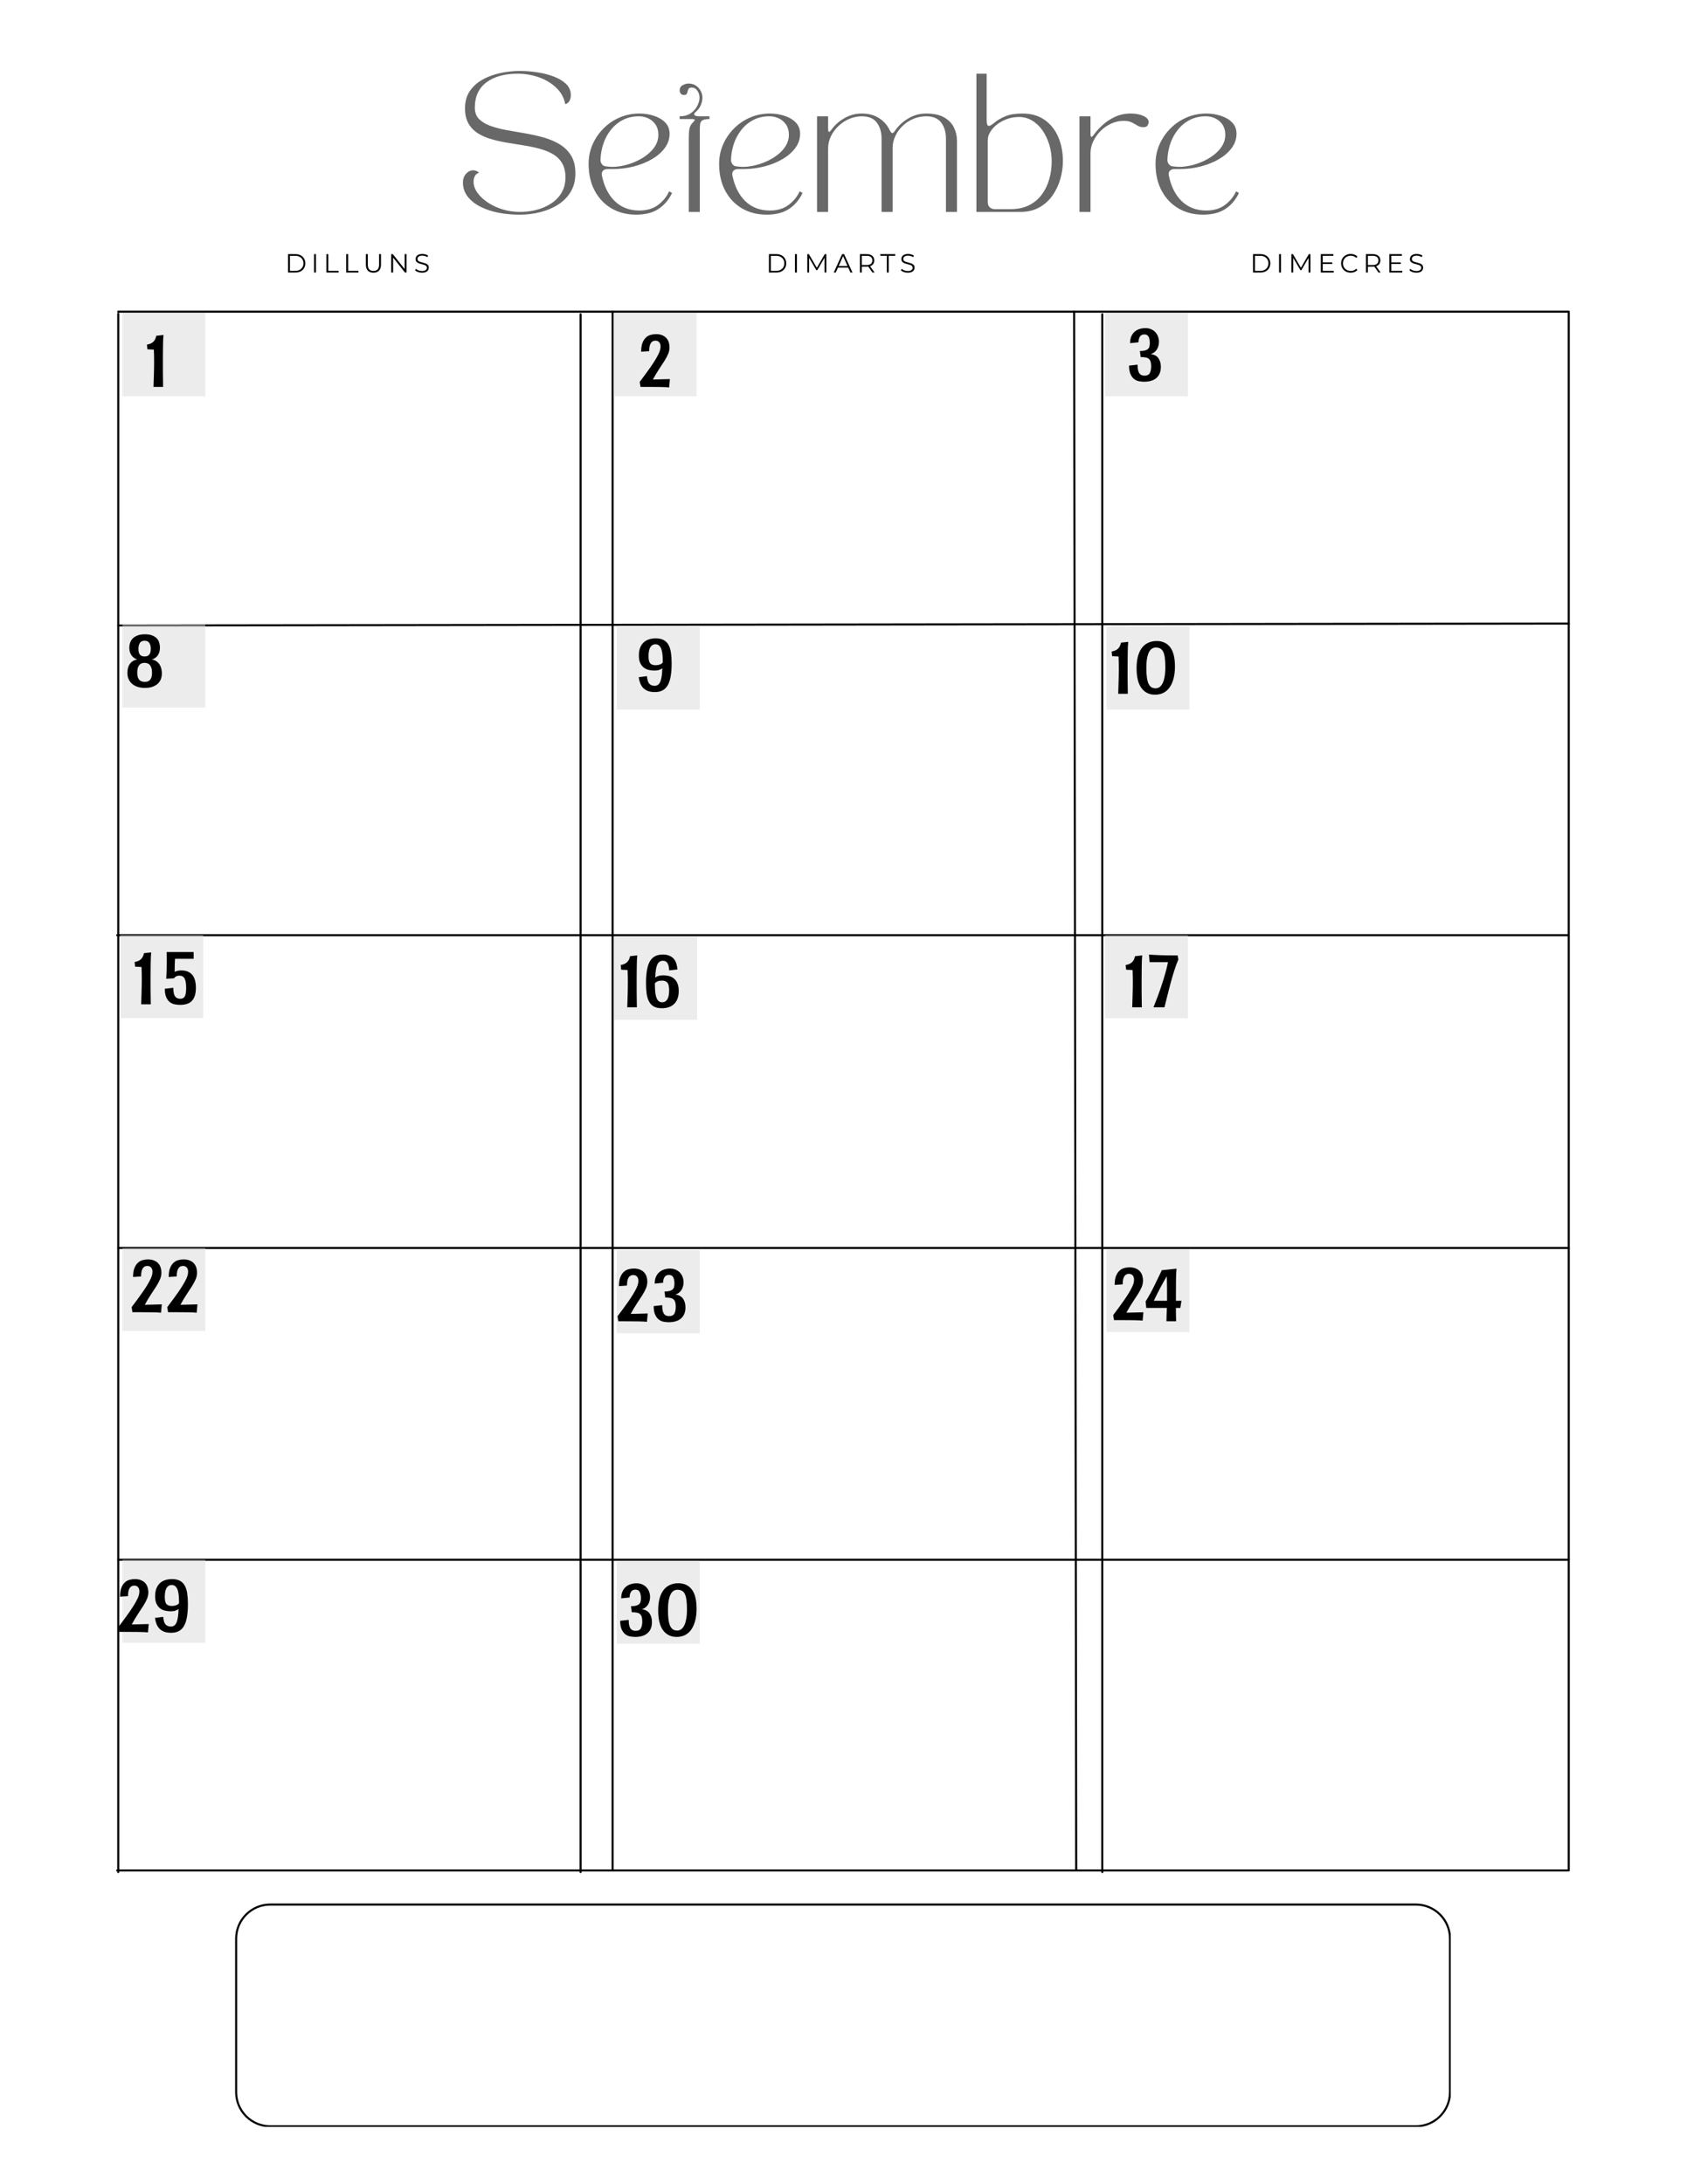 <svg xmlns="http://www.w3.org/2000/svg" xmlns:xlink="http://www.w3.org/1999/xlink" width="816" zoomAndPan="magnify" viewBox="0 0 612 792" height="1056" preserveAspectRatio="xMidYMid meet" version="1.0"><defs><filter x="0%" y="0%" width="100%" height="100%" id="4c545593e4"><feColorMatrix values="0 0 0 0 1 0 0 0 0 1 0 0 0 0 1 0 0 0 1 0" color-interpolation-filters="sRGB"></feColorMatrix></filter><g></g><mask id="71c57b7eb4"><g filter="url(#4c545593e4)"><rect x="-61.2" width="734.4" fill="#000000" y="-79.2" height="950.4" fill-opacity="0.5"></rect></g></mask><clipPath id="ac28511bb2"><path d="M 0.383 0.59 L 30.496 0.59 L 30.496 30.703 L 0.383 30.703 Z M 0.383 0.59" clip-rule="nonzero"></path></clipPath><clipPath id="a3641d619e"><path d="M 0.383 0.59 L 30.496 0.59 L 30.496 30.703 L 0.383 30.703 Z M 0.383 0.59" clip-rule="nonzero"></path></clipPath><clipPath id="44f571523d"><rect x="0" width="31" y="0" height="31"></rect></clipPath><clipPath id="c226f6bb31"><rect x="0" width="31" y="0" height="31"></rect></clipPath><clipPath id="509ffc4039"><path d="M 85.277 690.219 L 526.586 690.219 L 526.586 771.379 L 85.277 771.379 Z M 85.277 690.219" clip-rule="nonzero"></path></clipPath><clipPath id="36c2303d5d"><path d="M 98.027 690.219 L 513.676 690.219 C 520.719 690.219 526.426 695.93 526.426 702.969 L 526.426 758.629 C 526.426 765.672 520.719 771.379 513.676 771.379 L 98.027 771.379 C 90.984 771.379 85.277 765.672 85.277 758.629 L 85.277 702.969 C 85.277 695.93 90.984 690.219 98.027 690.219 Z M 98.027 690.219" clip-rule="nonzero"></path></clipPath><clipPath id="de52f50df7"><path d="M 0.277 0.219 L 441.559 0.219 L 441.559 81.379 L 0.277 81.379 Z M 0.277 0.219" clip-rule="nonzero"></path></clipPath><clipPath id="c3fe49fc9b"><path d="M 13.027 0.219 L 428.676 0.219 C 435.719 0.219 441.426 5.93 441.426 12.969 L 441.426 68.629 C 441.426 75.672 435.719 81.379 428.676 81.379 L 13.027 81.379 C 5.984 81.379 0.277 75.672 0.277 68.629 L 0.277 12.969 C 0.277 5.93 5.984 0.219 13.027 0.219 Z M 13.027 0.219" clip-rule="nonzero"></path></clipPath><clipPath id="cf31ed43bf"><rect x="0" width="442" y="0" height="82"></rect></clipPath><clipPath id="efdfc6db91"><path d="M 85.293 690.219 L 526.277 690.219 L 526.277 771.219 L 85.293 771.219 Z M 85.293 690.219" clip-rule="nonzero"></path></clipPath><clipPath id="7f0515c33c"><path d="M 98.043 690.219 L 513.652 690.219 C 520.695 690.219 526.402 695.93 526.402 702.969 L 526.402 758.625 C 526.402 765.664 520.695 771.371 513.652 771.371 L 98.043 771.371 C 91.004 771.371 85.293 765.664 85.293 758.625 L 85.293 702.969 C 85.293 695.93 91.004 690.219 98.043 690.219 Z M 98.043 690.219" clip-rule="nonzero"></path></clipPath><clipPath id="e452a74b72"><path d="M 2 0.199 L 44 0.199 L 44 53 L 2 53 Z M 2 0.199" clip-rule="nonzero"></path></clipPath><clipPath id="a134b2ef35"><rect x="0" width="287" y="0" height="72"></rect></clipPath><clipPath id="1f769b6012"><rect x="0" width="11" y="0" height="36"></rect></clipPath><mask id="8ff953e9c8"><g filter="url(#4c545593e4)"><rect x="-61.2" width="734.4" fill="#000000" y="-79.2" height="950.4" fill-opacity="0.5"></rect></g></mask><clipPath id="4f4d0c91f1"><path d="M 0.621 0.59 L 30.734 0.59 L 30.734 30.703 L 0.621 30.703 Z M 0.621 0.59" clip-rule="nonzero"></path></clipPath><clipPath id="96911759c9"><path d="M 0.621 0.59 L 30.734 0.59 L 30.734 30.703 L 0.621 30.703 Z M 0.621 0.59" clip-rule="nonzero"></path></clipPath><clipPath id="e73c8b2d02"><rect x="0" width="31" y="0" height="31"></rect></clipPath><clipPath id="04d4618896"><rect x="0" width="31" y="0" height="31"></rect></clipPath><clipPath id="9bafee049e"><rect x="0" width="14" y="0" height="36"></rect></clipPath><mask id="f23ae5c978"><g filter="url(#4c545593e4)"><rect x="-61.2" width="734.4" fill="#000000" y="-79.2" height="950.4" fill-opacity="0.5"></rect></g></mask><clipPath id="2e5f06d098"><path d="M 0.859 0.59 L 30.973 0.59 L 30.973 30.703 L 0.859 30.703 Z M 0.859 0.59" clip-rule="nonzero"></path></clipPath><clipPath id="b63b0a8dab"><path d="M 0.859 0.59 L 30.973 0.59 L 30.973 30.703 L 0.859 30.703 Z M 0.859 0.59" clip-rule="nonzero"></path></clipPath><clipPath id="e084eb06ee"><rect x="0" width="31" y="0" height="31"></rect></clipPath><clipPath id="0d9fb09ea8"><rect x="0" width="32" y="0" height="31"></rect></clipPath><mask id="b330f71585"><g filter="url(#4c545593e4)"><rect x="-61.2" width="734.4" fill="#000000" y="-79.2" height="950.4" fill-opacity="0.5"></rect></g></mask><clipPath id="6d99533d71"><path d="M 0.383 0.43 L 30.496 0.43 L 30.496 30.547 L 0.383 30.547 Z M 0.383 0.43" clip-rule="nonzero"></path></clipPath><clipPath id="ab19904309"><path d="M 0.383 0.43 L 30.496 0.43 L 30.496 30.547 L 0.383 30.547 Z M 0.383 0.43" clip-rule="nonzero"></path></clipPath><clipPath id="9108f2975e"><rect x="0" width="31" y="0" height="31"></rect></clipPath><clipPath id="ee222a7391"><rect x="0" width="31" y="0" height="31"></rect></clipPath><mask id="396690f6fb"><g filter="url(#4c545593e4)"><rect x="-61.2" width="734.4" fill="#000000" y="-79.2" height="950.4" fill-opacity="0.5"></rect></g></mask><clipPath id="479d535b7a"><path d="M 0.746 0.18 L 30.859 0.18 L 30.859 30.297 L 0.746 30.297 Z M 0.746 0.18" clip-rule="nonzero"></path></clipPath><clipPath id="f6c0ba6e43"><path d="M 0.746 0.18 L 30.859 0.18 L 30.859 30.297 L 0.746 30.297 Z M 0.746 0.18" clip-rule="nonzero"></path></clipPath><clipPath id="f443aa709e"><rect x="0" width="31" y="0" height="31"></rect></clipPath><clipPath id="004bda602a"><rect x="0" width="31" y="0" height="31"></rect></clipPath><mask id="b2c0be3fee"><g filter="url(#4c545593e4)"><rect x="-61.2" width="734.4" fill="#000000" y="-79.2" height="950.4" fill-opacity="0.5"></rect></g></mask><clipPath id="e1b745ad83"><path d="M 0.379 0.18 L 30.492 0.18 L 30.492 30.297 L 0.379 30.297 Z M 0.379 0.18" clip-rule="nonzero"></path></clipPath><clipPath id="34a71751c6"><path d="M 0.379 0.18 L 30.492 0.18 L 30.492 30.297 L 0.379 30.297 Z M 0.379 0.18" clip-rule="nonzero"></path></clipPath><clipPath id="ddc43384f1"><rect x="0" width="31" y="0" height="31"></rect></clipPath><clipPath id="a8c4cb8915"><rect x="0" width="31" y="0" height="31"></rect></clipPath><mask id="dd95094084"><g filter="url(#4c545593e4)"><rect x="-61.2" width="734.4" fill="#000000" y="-79.2" height="950.4" fill-opacity="0.5"></rect></g></mask><clipPath id="d376654e99"><path d="M 0.633 1.047 L 30.746 1.047 L 30.746 31.16 L 0.633 31.16 Z M 0.633 1.047" clip-rule="nonzero"></path></clipPath><clipPath id="76ebcd7791"><path d="M 0.633 0.047 L 30.746 0.047 L 30.746 30.16 L 0.633 30.16 Z M 0.633 0.047" clip-rule="nonzero"></path></clipPath><clipPath id="25ae053539"><rect x="0" width="31" y="0" height="31"></rect></clipPath><clipPath id="4c7f7a1108"><rect x="0" width="31" y="0" height="32"></rect></clipPath><mask id="f47e77855f"><g filter="url(#4c545593e4)"><rect x="-61.2" width="734.4" fill="#000000" y="-79.2" height="950.4" fill-opacity="0.5"></rect></g></mask><clipPath id="8d00fb673d"><path d="M 0.383 0.523 L 30.496 0.523 L 30.496 30.637 L 0.383 30.637 Z M 0.383 0.523" clip-rule="nonzero"></path></clipPath><clipPath id="ee896b5d16"><path d="M 0.383 0.523 L 30.496 0.523 L 30.496 30.637 L 0.383 30.637 Z M 0.383 0.523" clip-rule="nonzero"></path></clipPath><clipPath id="c684ac4193"><rect x="0" width="31" y="0" height="31"></rect></clipPath><clipPath id="f56a1f4b84"><rect x="0" width="31" y="0" height="31"></rect></clipPath><mask id="4f2fb428be"><g filter="url(#4c545593e4)"><rect x="-61.2" width="734.4" fill="#000000" y="-79.2" height="950.4" fill-opacity="0.5"></rect></g></mask><clipPath id="17e8fc3c6d"><path d="M 0.383 0.57 L 30.496 0.57 L 30.496 30.684 L 0.383 30.684 Z M 0.383 0.57" clip-rule="nonzero"></path></clipPath><clipPath id="71e519a15e"><path d="M 0.383 0.57 L 30.496 0.57 L 30.496 30.684 L 0.383 30.684 Z M 0.383 0.57" clip-rule="nonzero"></path></clipPath><clipPath id="60fc7ce568"><rect x="0" width="31" y="0" height="31"></rect></clipPath><clipPath id="38c843e552"><rect x="0" width="31" y="0" height="31"></rect></clipPath><mask id="c3eda6c9cc"><g filter="url(#4c545593e4)"><rect x="-61.2" width="734.4" fill="#000000" y="-79.2" height="950.4" fill-opacity="0.5"></rect></g></mask><clipPath id="0d7e00cc76"><path d="M 0.746 0.945 L 30.859 0.945 L 30.859 31.059 L 0.746 31.059 Z M 0.746 0.945" clip-rule="nonzero"></path></clipPath><clipPath id="2dcd49a9b1"><path d="M 0.746 0.945 L 30.859 0.945 L 30.859 31.059 L 0.746 31.059 Z M 0.746 0.945" clip-rule="nonzero"></path></clipPath><clipPath id="97e694bfaa"><rect x="0" width="31" y="0" height="32"></rect></clipPath><clipPath id="4c4368c2c5"><rect x="0" width="31" y="0" height="32"></rect></clipPath><mask id="027291d52c"><g filter="url(#4c545593e4)"><rect x="-61.2" width="734.4" fill="#000000" y="-79.2" height="950.4" fill-opacity="0.5"></rect></g></mask><clipPath id="c5be85a2fd"><path d="M 0.746 0.328 L 30.859 0.328 L 30.859 30.445 L 0.746 30.445 Z M 0.746 0.328" clip-rule="nonzero"></path></clipPath><clipPath id="3107e59fbb"><path d="M 0.746 0.328 L 30.859 0.328 L 30.859 30.445 L 0.746 30.445 Z M 0.746 0.328" clip-rule="nonzero"></path></clipPath><clipPath id="85694e7463"><rect x="0" width="31" y="0" height="31"></rect></clipPath><clipPath id="5b77f3e789"><rect x="0" width="31" y="0" height="31"></rect></clipPath><mask id="ec2f7bd7f4"><g filter="url(#4c545593e4)"><rect x="-61.2" width="734.4" fill="#000000" y="-79.2" height="950.4" fill-opacity="0.5"></rect></g></mask><clipPath id="0b2862fe8e"><path d="M 0.379 0.898 L 30.492 0.898 L 30.492 31.012 L 0.379 31.012 Z M 0.379 0.898" clip-rule="nonzero"></path></clipPath><clipPath id="d330baca56"><path d="M 0.379 0.898 L 30.492 0.898 L 30.492 31.012 L 0.379 31.012 Z M 0.379 0.898" clip-rule="nonzero"></path></clipPath><clipPath id="6ebadc0462"><rect x="0" width="31" y="0" height="32"></rect></clipPath><clipPath id="4c7e224696"><rect x="0" width="31" y="0" height="32"></rect></clipPath><mask id="b339d9b0b9"><g filter="url(#4c545593e4)"><rect x="-61.2" width="734.4" fill="#000000" y="-79.2" height="950.4" fill-opacity="0.5"></rect></g></mask><clipPath id="d8ed780ac5"><path d="M 0.785 0.664 L 30.898 0.664 L 30.898 30.777 L 0.785 30.777 Z M 0.785 0.664" clip-rule="nonzero"></path></clipPath><clipPath id="2dc404c7db"><path d="M 0.785 0.664 L 30.898 0.664 L 30.898 30.777 L 0.785 30.777 Z M 0.785 0.664" clip-rule="nonzero"></path></clipPath><clipPath id="7cfd8a782d"><rect x="0" width="31" y="0" height="31"></rect></clipPath><clipPath id="4fed24057e"><rect x="0" width="31" y="0" height="31"></rect></clipPath><mask id="da0f6a99e4"><g filter="url(#4c545593e4)"><rect x="-61.2" width="734.4" fill="#000000" y="-79.2" height="950.4" fill-opacity="0.5"></rect></g></mask><clipPath id="62bddeb068"><path d="M 0.859 1.102 L 30.973 1.102 L 30.973 31.215 L 0.859 31.215 Z M 0.859 1.102" clip-rule="nonzero"></path></clipPath><clipPath id="4413d5ad2f"><path d="M 0.859 0.102 L 30.973 0.102 L 30.973 30.215 L 0.859 30.215 Z M 0.859 0.102" clip-rule="nonzero"></path></clipPath><clipPath id="799061fc33"><rect x="0" width="31" y="0" height="31"></rect></clipPath><clipPath id="b5de6d6022"><rect x="0" width="32" y="0" height="32"></rect></clipPath><clipPath id="b386831056"><rect x="0" width="15" y="0" height="36"></rect></clipPath><clipPath id="2b0ebc7ca4"><rect x="0" width="26" y="0" height="35"></rect></clipPath><clipPath id="21831feb50"><rect x="0" width="16" y="0" height="35"></rect></clipPath><clipPath id="52f19bbf7e"><rect x="0" width="25" y="0" height="36"></rect></clipPath><clipPath id="8550cc0d09"><rect x="0" width="32" y="0" height="36"></rect></clipPath><clipPath id="06ae723162"><rect x="0" width="28" y="0" height="36"></rect></clipPath><clipPath id="773c1d9e55"><rect x="0" width="17" y="0" height="36"></rect></clipPath><clipPath id="78b217dcb0"><rect x="0" width="10" y="0" height="36"></rect></clipPath><clipPath id="cab5a4a304"><rect x="0" width="23" y="0" height="36"></rect></clipPath><clipPath id="f75754aee0"><rect x="0" width="15" y="0" height="36"></rect></clipPath><clipPath id="a391b0284e"><rect x="0" width="29" y="0" height="36"></rect></clipPath><clipPath id="89871c73f2"><rect x="0" width="15" y="0" height="35"></rect></clipPath><clipPath id="359a5723b4"><rect x="0" width="17" y="0" height="36"></rect></clipPath><clipPath id="b36cf4d1ac"><rect x="0" width="29" y="0" height="36"></rect></clipPath></defs><rect x="-61.2" width="734.4" fill="#ffffff" y="-79.2" height="950.4" fill-opacity="1"></rect><rect x="-61.2" width="734.4" fill="#ffffff" y="-79.2" height="950.4" fill-opacity="1"></rect><path stroke-linecap="round" transform="matrix(0.75, -0.001, 0.001, 0.75, 42.519, 226.431)" fill="none" stroke-linejoin="miter" d="M 0.5 0.498 L 702.115 0.502" stroke="#000000" stroke-width="1" stroke-opacity="1" stroke-miterlimit="4"></path><path stroke-linecap="round" transform="matrix(-0, 0.75, -0.75, -0, 43.269, 113.386)" fill="none" stroke-linejoin="miter" d="M 0.501 0.499 L 753.907 0.5" stroke="#000000" stroke-width="1" stroke-opacity="1" stroke-miterlimit="4"></path><g mask="url(#71c57b7eb4)"><g transform="matrix(1, 0, 0, 1, 44, 113)"><g clip-path="url(#c226f6bb31)"><g clip-path="url(#ac28511bb2)"><g transform="matrix(1, 0, 0, 1, 0, -0)"><g clip-path="url(#44f571523d)"><g clip-path="url(#a3641d619e)"><path fill="#d9d9d9" d="M 0.383 0.59 L 30.496 0.59 L 30.496 30.703 L 0.383 30.703 Z M 0.383 0.59" fill-opacity="1" fill-rule="nonzero"></path></g></g></g></g></g></g></g><g clip-path="url(#509ffc4039)"><g clip-path="url(#36c2303d5d)"><g transform="matrix(1, 0, 0, 1, 85, 690)"><g clip-path="url(#cf31ed43bf)"><g clip-path="url(#de52f50df7)"><g clip-path="url(#c3fe49fc9b)"><path fill="#ffffff" d="M 0.277 0.219 L 441.27 0.219 L 441.27 81.379 L 0.277 81.379 Z M 0.277 0.219" fill-opacity="1" fill-rule="nonzero"></path></g></g></g></g></g></g><g clip-path="url(#efdfc6db91)"><g clip-path="url(#7f0515c33c)"><path stroke-linecap="butt" transform="matrix(0.75, 0, 0, 0.75, 85.294, 690.22)" fill="none" stroke-linejoin="miter" d="M 16.998 -0.002 L 571.144 -0.002 C 580.535 -0.002 588.144 7.613 588.144 16.998 L 588.144 91.207 C 588.144 100.592 580.535 108.201 571.144 108.201 L 16.998 108.201 C 7.613 108.201 -0.002 100.592 -0.002 91.207 L -0.002 16.998 C -0.002 7.613 7.613 -0.002 16.998 -0.002 Z M 16.998 -0.002" stroke="#000000" stroke-width="2" stroke-opacity="1" stroke-miterlimit="4"></path></g></g><g transform="matrix(1, 0, 0, 1, 165, 25)"><g clip-path="url(#a134b2ef35)"><g clip-path="url(#e452a74b72)"><g fill="#686868" fill-opacity="1"><g transform="translate(0.191, 51.836)"><g><path d="M 2.75 -10.578 C 2.75 -11.91 3.125 -12.992 3.875 -13.828 C 4.633 -14.66 5.5 -15.078 6.469 -15.078 C 7.227 -15.078 7.945 -14.797 8.625 -14.234 C 7.883 -13.992 7.363 -13.57 7.062 -12.969 C 6.758 -12.375 6.609 -11.691 6.609 -10.922 C 6.609 -9.586 7.066 -8.27 7.984 -6.969 C 8.91 -5.664 10.156 -4.488 11.719 -3.438 C 13.289 -2.383 15.086 -1.547 17.109 -0.922 C 19.129 -0.305 21.242 0 23.453 0 C 25.617 0 27.688 -0.266 29.656 -0.797 C 31.633 -1.336 33.398 -2.133 34.953 -3.188 C 36.504 -4.238 37.723 -5.539 38.609 -7.094 C 39.492 -8.645 39.938 -10.457 39.938 -12.531 C 39.938 -14.602 39.523 -16.32 38.703 -17.688 C 37.891 -19.062 36.77 -20.156 35.344 -20.969 C 33.926 -21.789 32.305 -22.441 30.484 -22.922 C 28.672 -23.41 26.754 -23.812 24.734 -24.125 C 22.711 -24.445 20.695 -24.773 18.688 -25.109 C 16.688 -25.441 14.773 -25.875 12.953 -26.406 C 11.129 -26.938 9.508 -27.656 8.094 -28.562 C 6.676 -29.469 5.555 -30.645 4.734 -32.094 C 3.91 -33.551 3.5 -35.379 3.5 -37.578 C 3.5 -40.016 4.082 -42.094 5.25 -43.812 C 6.426 -45.539 7.984 -46.938 9.922 -48 C 11.859 -49.07 14.004 -49.859 16.359 -50.359 C 18.711 -50.859 21.062 -51.109 23.406 -51.109 C 25.406 -51.109 27.473 -50.945 29.609 -50.625 C 31.754 -50.312 33.758 -49.805 35.625 -49.109 C 37.5 -48.41 39.008 -47.508 40.156 -46.406 C 41.312 -45.301 41.891 -43.945 41.891 -42.344 C 41.891 -41.57 41.738 -40.895 41.438 -40.312 C 41.133 -39.727 40.617 -39.301 39.891 -39.031 C 39.422 -41.375 38.332 -43.363 36.625 -45 C 34.926 -46.633 32.848 -47.895 30.391 -48.781 C 27.93 -49.664 25.316 -50.109 22.547 -50.109 C 17.805 -50.109 14.039 -49.055 11.25 -46.953 C 8.457 -44.848 7.062 -41.805 7.062 -37.828 C 7.062 -36.098 7.57 -34.711 8.594 -33.672 C 9.613 -32.641 10.988 -31.812 12.719 -31.188 C 14.457 -30.57 16.41 -30.062 18.578 -29.656 C 20.754 -29.258 22.992 -28.867 25.297 -28.484 C 27.609 -28.098 29.848 -27.598 32.016 -26.984 C 34.191 -26.367 36.145 -25.535 37.875 -24.484 C 39.613 -23.43 40.992 -22.062 42.016 -20.375 C 43.035 -18.688 43.547 -16.539 43.547 -13.938 C 43.547 -11.395 42.977 -9.176 41.844 -7.281 C 40.707 -5.395 39.176 -3.844 37.25 -2.625 C 35.332 -1.406 33.176 -0.5 30.781 0.094 C 28.395 0.695 25.953 1 23.453 1 C 19.379 1 15.781 0.516 12.656 -0.453 C 9.531 -1.422 7.098 -2.781 5.359 -4.531 C 3.617 -6.289 2.75 -8.305 2.75 -10.578 Z M 2.75 -10.578"></path></g></g></g></g><g fill="#686868" fill-opacity="1"><g transform="translate(46.034, 51.836)"><g><path d="M 19.75 1 C 16.406 1 13.438 0.25 10.844 -1.25 C 8.258 -2.75 6.223 -4.879 4.734 -7.641 C 3.242 -10.398 2.5 -13.664 2.5 -17.438 C 2.5 -19.945 2.984 -22.297 3.953 -24.484 C 4.922 -26.672 6.25 -28.609 7.938 -30.297 C 9.625 -31.984 11.578 -33.301 13.797 -34.25 C 16.023 -35.195 18.41 -35.672 20.953 -35.672 C 22.68 -35.672 24.379 -35.41 26.047 -34.891 C 27.723 -34.379 29.113 -33.582 30.219 -32.5 C 31.32 -31.414 31.875 -30.02 31.875 -28.312 C 31.875 -26.477 31.305 -24.781 30.172 -23.219 C 29.035 -21.664 27.488 -20.312 25.531 -19.156 C 23.57 -18.008 21.363 -17.117 18.906 -16.484 C 16.457 -15.848 13.895 -15.531 11.219 -15.531 C 10.883 -15.531 10.578 -15.531 10.297 -15.531 C 10.016 -15.531 9.738 -15.531 9.469 -15.531 C 8.695 -15.562 8.109 -15.359 7.703 -14.922 C 7.305 -14.492 7.176 -13.93 7.312 -13.234 C 8.113 -9.254 9.68 -6.133 12.016 -3.875 C 14.359 -1.625 17.316 -0.5 20.891 -0.5 C 23.672 -0.5 25.961 -1.191 27.766 -2.578 C 29.566 -3.961 30.883 -5.594 31.719 -7.469 L 32.766 -6.859 C 31.629 -4.453 30.016 -2.539 27.922 -1.125 C 25.836 0.289 23.113 1 19.75 1 Z M 6.812 -18.938 C 6.781 -18.375 6.938 -17.848 7.281 -17.359 C 7.633 -16.879 8.082 -16.602 8.625 -16.531 C 8.988 -16.5 9.379 -16.457 9.797 -16.406 C 10.211 -16.352 10.672 -16.328 11.172 -16.328 C 12.473 -16.328 13.883 -16.504 15.406 -16.859 C 16.926 -17.211 18.41 -17.723 19.859 -18.391 C 21.316 -19.055 22.645 -19.863 23.844 -20.812 C 25.051 -21.77 26.016 -22.848 26.734 -24.047 C 27.453 -25.254 27.812 -26.562 27.812 -27.969 C 27.812 -29.395 27.477 -30.609 26.812 -31.609 C 26.145 -32.617 25.273 -33.379 24.203 -33.891 C 23.129 -34.41 21.977 -34.672 20.75 -34.672 C 18.57 -34.672 16.629 -34.227 14.922 -33.344 C 13.223 -32.457 11.781 -31.27 10.594 -29.781 C 9.406 -28.301 8.492 -26.625 7.859 -24.75 C 7.234 -22.883 6.883 -20.945 6.812 -18.938 Z M 6.812 -18.938"></path></g></g></g><g fill="#686868" fill-opacity="1"><g transform="translate(80.554, 51.836)"><g><path d="M 1 -33.672 L 1 -34.672 C 2.633 -34.672 3.977 -35.035 5.031 -35.766 C 6.082 -36.504 6.875 -37.398 7.406 -38.453 C 7.945 -39.504 8.219 -40.484 8.219 -41.391 C 8.219 -42.391 7.945 -43.254 7.406 -43.984 C 6.875 -44.723 6.227 -45.094 5.469 -45.094 C 4.863 -45.094 4.469 -44.957 4.281 -44.688 C 4.102 -44.426 3.977 -44.109 3.906 -43.734 C 3.844 -43.367 3.734 -43.051 3.578 -42.781 C 3.43 -42.52 3.109 -42.391 2.609 -42.391 C 2.035 -42.391 1.625 -42.57 1.375 -42.938 C 1.125 -43.312 1 -43.664 1 -44 C 1 -44.895 1.363 -45.539 2.094 -45.938 C 2.832 -46.344 3.535 -46.547 4.203 -46.547 C 5.273 -46.547 6.188 -46.285 6.938 -45.766 C 7.688 -45.254 8.258 -44.613 8.656 -43.844 C 9.062 -43.07 9.266 -42.305 9.266 -41.547 C 9.266 -40.578 9.07 -39.641 8.688 -38.734 C 8.312 -37.828 7.688 -36.992 6.812 -36.234 C 6.375 -35.859 6.195 -35.551 6.281 -35.312 C 6.363 -35.082 6.57 -34.914 6.906 -34.812 C 7.25 -34.719 7.566 -34.672 7.859 -34.672 L 11.828 -34.672 L 11.828 -33.672 C 10.617 -33.672 9.77 -33.52 9.281 -33.219 C 8.801 -32.914 8.52 -32.473 8.438 -31.891 C 8.352 -31.305 8.312 -30.547 8.312 -29.609 L 8.312 0 L 4.312 0 L 4.312 -26.703 C 4.312 -28.172 4.395 -29.32 4.562 -30.156 C 4.727 -31 5.113 -31.723 5.719 -32.328 C 6.281 -32.891 6.535 -33.254 6.484 -33.422 C 6.43 -33.586 6.039 -33.672 5.312 -33.672 Z M 1 -33.672"></path></g></g></g><g fill="#686868" fill-opacity="1"><g transform="translate(93.38, 51.836)"><g><path d="M 19.75 1 C 16.406 1 13.438 0.25 10.844 -1.25 C 8.258 -2.75 6.223 -4.879 4.734 -7.641 C 3.242 -10.398 2.5 -13.664 2.5 -17.438 C 2.5 -19.945 2.984 -22.297 3.953 -24.484 C 4.922 -26.672 6.25 -28.609 7.938 -30.297 C 9.625 -31.984 11.578 -33.301 13.797 -34.25 C 16.023 -35.195 18.41 -35.672 20.953 -35.672 C 22.68 -35.672 24.379 -35.41 26.047 -34.891 C 27.723 -34.379 29.113 -33.582 30.219 -32.5 C 31.32 -31.414 31.875 -30.02 31.875 -28.312 C 31.875 -26.477 31.305 -24.781 30.172 -23.219 C 29.035 -21.664 27.488 -20.312 25.531 -19.156 C 23.57 -18.008 21.363 -17.117 18.906 -16.484 C 16.457 -15.848 13.895 -15.531 11.219 -15.531 C 10.883 -15.531 10.578 -15.531 10.297 -15.531 C 10.016 -15.531 9.738 -15.531 9.469 -15.531 C 8.695 -15.562 8.109 -15.359 7.703 -14.922 C 7.305 -14.492 7.176 -13.93 7.312 -13.234 C 8.113 -9.254 9.68 -6.133 12.016 -3.875 C 14.359 -1.625 17.316 -0.5 20.891 -0.5 C 23.672 -0.5 25.961 -1.191 27.766 -2.578 C 29.566 -3.961 30.883 -5.594 31.719 -7.469 L 32.766 -6.859 C 31.629 -4.453 30.016 -2.539 27.922 -1.125 C 25.836 0.289 23.113 1 19.75 1 Z M 6.812 -18.938 C 6.781 -18.375 6.938 -17.848 7.281 -17.359 C 7.633 -16.879 8.082 -16.602 8.625 -16.531 C 8.988 -16.5 9.379 -16.457 9.797 -16.406 C 10.211 -16.352 10.672 -16.328 11.172 -16.328 C 12.473 -16.328 13.883 -16.504 15.406 -16.859 C 16.926 -17.211 18.41 -17.723 19.859 -18.391 C 21.316 -19.055 22.645 -19.863 23.844 -20.812 C 25.051 -21.77 26.016 -22.848 26.734 -24.047 C 27.453 -25.254 27.812 -26.562 27.812 -27.969 C 27.812 -29.395 27.477 -30.609 26.812 -31.609 C 26.145 -32.617 25.273 -33.379 24.203 -33.891 C 23.129 -34.41 21.977 -34.672 20.75 -34.672 C 18.57 -34.672 16.629 -34.227 14.922 -33.344 C 13.223 -32.457 11.781 -31.27 10.594 -29.781 C 9.406 -28.301 8.492 -26.625 7.859 -24.75 C 7.234 -22.883 6.883 -20.945 6.812 -18.938 Z M 6.812 -18.938"></path></g></g></g><g fill="#686868" fill-opacity="1"><g transform="translate(127.899, 51.836)"><g><path d="M 3.5 -34.672 L 7.516 -34.672 L 7.516 -30.219 C 7.516 -29.414 7.629 -29.016 7.859 -29.016 C 8.066 -29.016 8.367 -29.297 8.766 -29.859 C 10.004 -31.566 11.594 -32.961 13.531 -34.047 C 15.469 -35.129 17.52 -35.672 19.688 -35.672 C 22.164 -35.672 24.27 -35.113 26 -34 C 27.738 -32.883 29.023 -31.422 29.859 -29.609 C 30.234 -28.91 30.551 -28.562 30.812 -28.562 C 31.082 -28.562 31.414 -28.863 31.812 -29.469 C 33.051 -31.27 34.664 -32.754 36.656 -33.922 C 38.645 -35.086 40.773 -35.672 43.047 -35.672 C 45.785 -35.672 47.973 -35.203 49.609 -34.266 C 51.242 -33.336 52.426 -32.117 53.156 -30.609 C 53.895 -29.109 54.266 -27.523 54.266 -25.859 L 54.266 0 L 50.266 0 L 50.266 -26.609 C 50.266 -28.91 49.695 -30.828 48.562 -32.359 C 47.426 -33.898 45.602 -34.672 43.094 -34.672 C 41.426 -34.672 39.852 -34.352 38.375 -33.719 C 36.906 -33.082 35.613 -32.223 34.5 -31.141 C 33.383 -30.055 32.508 -28.828 31.875 -27.453 C 31.238 -26.086 30.922 -24.672 30.922 -23.203 L 30.922 0 L 26.906 0 L 26.906 -26.609 C 26.906 -28.91 26.336 -30.828 25.203 -32.359 C 24.066 -33.898 22.25 -34.672 19.75 -34.672 C 18.207 -34.672 16.707 -34.363 15.25 -33.75 C 13.801 -33.133 12.492 -32.281 11.328 -31.188 C 10.16 -30.102 9.234 -28.859 8.547 -27.453 C 7.859 -26.055 7.516 -24.57 7.516 -23 L 7.516 0 L 3.5 0 Z M 3.5 -34.672"></path></g></g></g><g fill="#686868" fill-opacity="1"><g transform="translate(185.716, 51.836)"><g><path d="M 3.5 -50.109 L 7.219 -50.109 L 7.219 -33.328 C 7.219 -31.891 7.484 -31.172 8.016 -31.172 C 8.422 -31.172 9.086 -31.555 10.016 -32.328 C 11.117 -33.254 12.461 -34.039 14.047 -34.688 C 15.641 -35.344 17.688 -35.672 20.188 -35.672 C 23.363 -35.672 26.035 -34.91 28.203 -33.391 C 30.379 -31.879 32.035 -29.816 33.172 -27.203 C 34.305 -24.598 34.875 -21.66 34.875 -18.391 C 34.875 -16.254 34.562 -14.098 33.938 -11.922 C 33.32 -9.754 32.379 -7.766 31.109 -5.953 C 29.848 -4.148 28.25 -2.707 26.312 -1.625 C 24.375 -0.539 22.102 0 19.5 0 L 3.5 0 Z M 7.609 -25.406 L 7.609 -3.5 C 7.609 -2.77 7.844 -2.172 8.312 -1.703 C 8.781 -1.234 9.383 -1 10.125 -1 L 15.891 -1 C 18.523 -1 20.785 -1.484 22.672 -2.453 C 24.555 -3.422 26.098 -4.734 27.297 -6.391 C 28.504 -8.047 29.391 -9.898 29.953 -11.953 C 30.523 -14.004 30.812 -16.133 30.812 -18.344 C 30.812 -20.445 30.52 -22.457 29.938 -24.375 C 29.352 -26.301 28.535 -28.02 27.484 -29.531 C 26.43 -31.051 25.176 -32.242 23.719 -33.109 C 22.27 -33.984 20.676 -34.422 18.938 -34.422 C 17.301 -34.422 15.738 -34.129 14.25 -33.547 C 12.77 -32.961 11.484 -32.188 10.391 -31.219 C 9.305 -30.25 8.516 -29.18 8.016 -28.016 C 7.742 -27.379 7.609 -26.508 7.609 -25.406 Z M 7.609 -25.406"></path></g></g></g><g fill="#686868" fill-opacity="1"><g transform="translate(223.092, 51.836)"><g><path d="M 3.5 -34.672 L 7.516 -34.672 L 7.516 -28.406 C 7.516 -27.602 7.629 -27.203 7.859 -27.203 C 8.066 -27.203 8.367 -27.488 8.766 -28.062 C 9.598 -29.195 10.648 -30.348 11.922 -31.516 C 13.191 -32.68 14.688 -33.664 16.406 -34.469 C 18.125 -35.27 20.02 -35.672 22.094 -35.672 C 23.895 -35.672 25.43 -35.379 26.703 -34.797 C 27.973 -34.211 28.609 -33.473 28.609 -32.578 C 28.609 -32.273 28.488 -31.891 28.25 -31.422 C 28.02 -30.953 27.523 -30.719 26.766 -30.719 C 26.086 -30.719 25.504 -30.832 25.016 -31.062 C 24.535 -31.301 24.051 -31.57 23.562 -31.875 C 23.082 -32.176 22.535 -32.441 21.922 -32.672 C 21.305 -32.898 20.516 -33.016 19.547 -33.016 C 18.035 -33.016 16.562 -32.695 15.125 -32.062 C 13.695 -31.438 12.414 -30.57 11.281 -29.469 C 10.145 -28.363 9.234 -27.098 8.547 -25.672 C 7.859 -24.254 7.516 -22.766 7.516 -21.203 L 7.516 0 L 3.5 0 Z M 3.5 -34.672"></path></g></g></g><g fill="#686868" fill-opacity="1"><g transform="translate(251.699, 51.836)"><g><path d="M 19.75 1 C 16.406 1 13.438 0.25 10.844 -1.25 C 8.258 -2.75 6.223 -4.879 4.734 -7.641 C 3.242 -10.398 2.5 -13.664 2.5 -17.438 C 2.5 -19.945 2.984 -22.297 3.953 -24.484 C 4.922 -26.672 6.25 -28.609 7.938 -30.297 C 9.625 -31.984 11.578 -33.301 13.797 -34.25 C 16.023 -35.195 18.41 -35.672 20.953 -35.672 C 22.68 -35.672 24.379 -35.41 26.047 -34.891 C 27.723 -34.379 29.113 -33.582 30.219 -32.5 C 31.32 -31.414 31.875 -30.02 31.875 -28.312 C 31.875 -26.477 31.305 -24.781 30.172 -23.219 C 29.035 -21.664 27.488 -20.312 25.531 -19.156 C 23.57 -18.008 21.363 -17.117 18.906 -16.484 C 16.457 -15.848 13.895 -15.531 11.219 -15.531 C 10.883 -15.531 10.578 -15.531 10.297 -15.531 C 10.016 -15.531 9.738 -15.531 9.469 -15.531 C 8.695 -15.562 8.109 -15.359 7.703 -14.922 C 7.305 -14.492 7.176 -13.93 7.312 -13.234 C 8.113 -9.254 9.68 -6.133 12.016 -3.875 C 14.359 -1.625 17.316 -0.5 20.891 -0.5 C 23.672 -0.5 25.961 -1.191 27.766 -2.578 C 29.566 -3.961 30.883 -5.594 31.719 -7.469 L 32.766 -6.859 C 31.629 -4.453 30.016 -2.539 27.922 -1.125 C 25.836 0.289 23.113 1 19.75 1 Z M 6.812 -18.938 C 6.781 -18.375 6.938 -17.848 7.281 -17.359 C 7.633 -16.879 8.082 -16.602 8.625 -16.531 C 8.988 -16.5 9.379 -16.457 9.797 -16.406 C 10.211 -16.352 10.672 -16.328 11.172 -16.328 C 12.473 -16.328 13.883 -16.504 15.406 -16.859 C 16.926 -17.211 18.41 -17.723 19.859 -18.391 C 21.316 -19.055 22.645 -19.863 23.844 -20.812 C 25.051 -21.77 26.016 -22.848 26.734 -24.047 C 27.453 -25.254 27.812 -26.562 27.812 -27.969 C 27.812 -29.395 27.477 -30.609 26.812 -31.609 C 26.145 -32.617 25.273 -33.379 24.203 -33.891 C 23.129 -34.41 21.977 -34.672 20.75 -34.672 C 18.57 -34.672 16.629 -34.227 14.922 -33.344 C 13.223 -32.457 11.781 -31.27 10.594 -29.781 C 9.406 -28.301 8.492 -26.625 7.859 -24.75 C 7.234 -22.883 6.883 -20.945 6.812 -18.938 Z M 6.812 -18.938"></path></g></g></g></g></g><g fill="#000000" fill-opacity="1"><g transform="translate(103.389, 98.819)"><g><path d="M 1.094 -6.672 L 3.797 -6.672 C 4.504 -6.672 5.129 -6.531 5.672 -6.25 C 6.211 -5.969 6.629 -5.57 6.922 -5.062 C 7.223 -4.562 7.375 -3.988 7.375 -3.344 C 7.375 -2.688 7.223 -2.102 6.922 -1.594 C 6.629 -1.094 6.211 -0.703 5.672 -0.422 C 5.129 -0.141 4.504 0 3.797 0 L 1.094 0 Z M 3.766 -0.609 C 4.348 -0.609 4.859 -0.723 5.297 -0.953 C 5.734 -1.191 6.07 -1.516 6.312 -1.922 C 6.562 -2.328 6.688 -2.801 6.688 -3.344 C 6.688 -3.875 6.562 -4.344 6.312 -4.75 C 6.07 -5.156 5.734 -5.473 5.297 -5.703 C 4.859 -5.941 4.348 -6.062 3.766 -6.062 L 1.797 -6.062 L 1.797 -0.609 Z M 3.766 -0.609"></path></g></g></g><g fill="#000000" fill-opacity="1"><g transform="translate(112.84, 98.819)"><g><path d="M 1.094 -6.672 L 1.797 -6.672 L 1.797 0 L 1.094 0 Z M 1.094 -6.672"></path></g></g></g><g fill="#000000" fill-opacity="1"><g transform="translate(117.305, 98.819)"><g><path d="M 1.094 -6.672 L 1.797 -6.672 L 1.797 -0.609 L 5.531 -0.609 L 5.531 0 L 1.094 0 Z M 1.094 -6.672"></path></g></g></g><g fill="#000000" fill-opacity="1"><g transform="translate(124.5, 98.819)"><g><path d="M 1.094 -6.672 L 1.797 -6.672 L 1.797 -0.609 L 5.531 -0.609 L 5.531 0 L 1.094 0 Z M 1.094 -6.672"></path></g></g></g><g fill="#000000" fill-opacity="1"><g transform="translate(131.696, 98.819)"><g><path d="M 3.781 0.062 C 2.914 0.062 2.238 -0.188 1.75 -0.688 C 1.27 -1.188 1.031 -1.906 1.031 -2.844 L 1.031 -6.672 L 1.734 -6.672 L 1.734 -2.875 C 1.734 -2.102 1.906 -1.523 2.25 -1.141 C 2.602 -0.766 3.113 -0.578 3.781 -0.578 C 4.445 -0.578 4.953 -0.766 5.297 -1.141 C 5.648 -1.523 5.828 -2.102 5.828 -2.875 L 5.828 -6.672 L 6.516 -6.672 L 6.516 -2.844 C 6.516 -1.906 6.273 -1.188 5.797 -0.688 C 5.316 -0.188 4.645 0.062 3.781 0.062 Z M 3.781 0.062"></path></g></g></g><g fill="#000000" fill-opacity="1"><g transform="translate(140.823, 98.819)"><g><path d="M 6.656 -6.672 L 6.656 0 L 6.078 0 L 1.797 -5.406 L 1.797 0 L 1.094 0 L 1.094 -6.672 L 1.672 -6.672 L 5.969 -1.266 L 5.969 -6.672 Z M 6.656 -6.672"></path></g></g></g><g fill="#000000" fill-opacity="1"><g transform="translate(150.15, 98.819)"><g><path d="M 2.922 0.062 C 2.43 0.062 1.957 -0.016 1.5 -0.172 C 1.039 -0.336 0.691 -0.551 0.453 -0.812 L 0.719 -1.359 C 0.969 -1.109 1.289 -0.91 1.688 -0.766 C 2.082 -0.617 2.492 -0.547 2.922 -0.547 C 3.523 -0.547 3.973 -0.656 4.266 -0.875 C 4.566 -1.094 4.719 -1.375 4.719 -1.719 C 4.719 -1.988 4.633 -2.203 4.469 -2.359 C 4.312 -2.523 4.113 -2.648 3.875 -2.734 C 3.645 -2.816 3.316 -2.91 2.891 -3.016 C 2.391 -3.141 1.988 -3.258 1.688 -3.375 C 1.395 -3.5 1.141 -3.68 0.922 -3.922 C 0.711 -4.16 0.609 -4.488 0.609 -4.906 C 0.609 -5.238 0.695 -5.539 0.875 -5.812 C 1.051 -6.094 1.32 -6.316 1.688 -6.484 C 2.062 -6.648 2.52 -6.734 3.062 -6.734 C 3.445 -6.734 3.82 -6.68 4.188 -6.578 C 4.551 -6.473 4.867 -6.328 5.141 -6.141 L 4.906 -5.578 C 4.625 -5.766 4.32 -5.898 4 -5.984 C 3.688 -6.078 3.375 -6.125 3.062 -6.125 C 2.477 -6.125 2.039 -6.008 1.75 -5.781 C 1.457 -5.562 1.312 -5.273 1.312 -4.922 C 1.312 -4.648 1.391 -4.43 1.547 -4.266 C 1.711 -4.109 1.914 -3.988 2.156 -3.906 C 2.406 -3.82 2.734 -3.727 3.141 -3.625 C 3.629 -3.5 4.023 -3.379 4.328 -3.266 C 4.629 -3.148 4.883 -2.973 5.094 -2.734 C 5.301 -2.492 5.406 -2.172 5.406 -1.766 C 5.406 -1.43 5.316 -1.125 5.141 -0.844 C 4.961 -0.562 4.688 -0.336 4.312 -0.172 C 3.938 -0.016 3.473 0.062 2.922 0.062 Z M 2.922 0.062"></path></g></g></g><path stroke-linecap="round" transform="matrix(0.75, 0, 0, 0.75, 42.145, 338.727)" fill="none" stroke-linejoin="miter" d="M 0.5 0.499 L 702.114 0.499" stroke="#000000" stroke-width="1" stroke-opacity="1" stroke-miterlimit="4"></path><path stroke-linecap="round" transform="matrix(0.75, 0, 0, 0.75, 42.52, 565.193)" fill="none" stroke-linejoin="miter" d="M 0.5 0.502 L 702.114 0.502" stroke="#000000" stroke-width="1" stroke-opacity="1" stroke-miterlimit="4"></path><path stroke-linecap="round" transform="matrix(0.75, 0, 0, 0.75, 42.52, 452.148)" fill="none" stroke-linejoin="miter" d="M 0.5 0.501 L 702.114 0.501" stroke="#000000" stroke-width="1" stroke-opacity="1" stroke-miterlimit="4"></path><path stroke-linecap="round" transform="matrix(0.75, 0, 0, 0.75, 42.52, 112.636)" fill="none" stroke-linejoin="miter" d="M 0.5 0.501 L 702.114 0.501" stroke="#000000" stroke-width="1" stroke-opacity="1" stroke-miterlimit="4"></path><path stroke-linecap="round" transform="matrix(0, 0.75, -0.75, 0, 569.476, 113.016)" fill="none" stroke-linejoin="miter" d="M 0.5 0.499 L 753.635 0.499" stroke="#000000" stroke-width="1" stroke-opacity="1" stroke-miterlimit="4"></path><g transform="matrix(1, 0, 0, 1, 52, 112)"><g clip-path="url(#1f769b6012)"><g fill="#000000" fill-opacity="1"><g transform="translate(0.673, 28.299)"><g><path d="M 0.625 -15.328 C 1.207 -15.43 1.695 -15.582 2.094 -15.781 C 2.488 -15.977 2.816 -16.219 3.078 -16.5 C 3.336 -16.789 3.539 -17.109 3.688 -17.453 C 3.832 -17.797 3.945 -18.16 4.031 -18.547 L 6.641 -18.828 C 6.586 -18.254 6.547 -17.664 6.516 -17.062 C 6.492 -16.457 6.477 -15.789 6.469 -15.062 C 6.457 -14.344 6.445 -13.535 6.438 -12.641 C 6.426 -11.742 6.422 -10.723 6.422 -9.578 C 6.422 -8.492 6.422 -7.516 6.422 -6.641 C 6.422 -5.773 6.426 -4.969 6.438 -4.219 C 6.445 -3.469 6.457 -2.75 6.469 -2.062 C 6.477 -1.383 6.488 -0.695 6.5 0 L 3.016 0 C 3.066 -1.52 3.113 -3.035 3.156 -4.547 C 3.207 -6.066 3.234 -7.598 3.234 -9.141 C 3.234 -10.578 3.203 -12.039 3.141 -13.531 L 0.812 -13.641 Z M 0.625 -15.328"></path></g></g></g></g></g><path stroke-linecap="round" transform="matrix(0.75, 0, 0, 0.75, 42.145, 677.864)" fill="none" stroke-linejoin="miter" d="M 0.5 0.499 L 702.114 0.499" stroke="#000000" stroke-width="1" stroke-opacity="1" stroke-miterlimit="4"></path><path stroke-linecap="round" transform="matrix(0, 0.75, -0.75, 0, 222.615, 112.639)" fill="none" stroke-linejoin="miter" d="M 0.502 0.498 L 753.637 0.502" stroke="#000000" stroke-width="1" stroke-opacity="1" stroke-miterlimit="4"></path><path stroke-linecap="round" transform="matrix(0, 0.75, -0.75, 0, 210.99, 113.592)" fill="none" stroke-linejoin="miter" d="M 0.502 0.498 L 753.637 0.502" stroke="#000000" stroke-width="1" stroke-opacity="1" stroke-miterlimit="4"></path><path stroke-linecap="round" transform="matrix(0, 0.75, -0.75, 0, 400.25, 113.593)" fill="none" stroke-linejoin="miter" d="M 0.501 0.501 L 753.637 0.5" stroke="#000000" stroke-width="1" stroke-opacity="1" stroke-miterlimit="4"></path><path stroke-linecap="round" transform="matrix(0.001, 0.75, -0.75, 0.001, 390.045, 112.64)" fill="none" stroke-linejoin="miter" d="M 0.501 0.498 L 753.642 0.501" stroke="#000000" stroke-width="1" stroke-opacity="1" stroke-miterlimit="4"></path><g fill="#000000" fill-opacity="1"><g transform="translate(277.849, 98.819)"><g><path d="M 1.094 -6.672 L 3.797 -6.672 C 4.504 -6.672 5.129 -6.531 5.672 -6.25 C 6.211 -5.969 6.629 -5.57 6.922 -5.062 C 7.223 -4.562 7.375 -3.988 7.375 -3.344 C 7.375 -2.688 7.223 -2.102 6.922 -1.594 C 6.629 -1.094 6.211 -0.703 5.672 -0.422 C 5.129 -0.141 4.504 0 3.797 0 L 1.094 0 Z M 3.766 -0.609 C 4.348 -0.609 4.859 -0.723 5.297 -0.953 C 5.734 -1.191 6.07 -1.516 6.312 -1.922 C 6.562 -2.328 6.688 -2.801 6.688 -3.344 C 6.688 -3.875 6.562 -4.344 6.312 -4.75 C 6.07 -5.156 5.734 -5.473 5.297 -5.703 C 4.859 -5.941 4.348 -6.062 3.766 -6.062 L 1.797 -6.062 L 1.797 -0.609 Z M 3.766 -0.609"></path></g></g></g><g fill="#000000" fill-opacity="1"><g transform="translate(287.299, 98.819)"><g><path d="M 1.094 -6.672 L 1.797 -6.672 L 1.797 0 L 1.094 0 Z M 1.094 -6.672"></path></g></g></g><g fill="#000000" fill-opacity="1"><g transform="translate(291.764, 98.819)"><g><path d="M 8.016 -6.672 L 8.016 0 L 7.344 0 L 7.344 -5.344 L 4.719 -0.844 L 4.391 -0.844 L 1.766 -5.312 L 1.766 0 L 1.094 0 L 1.094 -6.672 L 1.672 -6.672 L 4.562 -1.719 L 7.438 -6.672 Z M 8.016 -6.672"></path></g></g></g><g fill="#000000" fill-opacity="1"><g transform="translate(302.442, 98.819)"><g><path d="M 5.266 -1.781 L 1.547 -1.781 L 0.75 0 L 0.016 0 L 3.062 -6.672 L 3.766 -6.672 L 6.812 0 L 6.078 0 Z M 5.016 -2.359 L 3.406 -5.938 L 1.812 -2.359 Z M 5.016 -2.359"></path></g></g></g><g fill="#000000" fill-opacity="1"><g transform="translate(310.856, 98.819)"><g><path d="M 5.641 0 L 4.125 -2.141 C 3.945 -2.117 3.766 -2.109 3.578 -2.109 L 1.797 -2.109 L 1.797 0 L 1.094 0 L 1.094 -6.672 L 3.578 -6.672 C 4.43 -6.672 5.098 -6.469 5.578 -6.062 C 6.066 -5.656 6.312 -5.098 6.312 -4.391 C 6.312 -3.867 6.176 -3.426 5.906 -3.062 C 5.645 -2.707 5.27 -2.445 4.781 -2.281 L 6.422 0 Z M 3.562 -2.719 C 4.227 -2.719 4.734 -2.863 5.078 -3.156 C 5.43 -3.445 5.609 -3.859 5.609 -4.391 C 5.609 -4.922 5.43 -5.332 5.078 -5.625 C 4.734 -5.914 4.227 -6.062 3.562 -6.062 L 1.797 -6.062 L 1.797 -2.719 Z M 3.562 -2.719"></path></g></g></g><g fill="#000000" fill-opacity="1"><g transform="translate(319.326, 98.819)"><g><path d="M 2.391 -6.062 L 0.031 -6.062 L 0.031 -6.672 L 5.438 -6.672 L 5.438 -6.062 L 3.094 -6.062 L 3.094 0 L 2.391 0 Z M 2.391 -6.062"></path></g></g></g><g fill="#000000" fill-opacity="1"><g transform="translate(326.379, 98.819)"><g><path d="M 2.922 0.062 C 2.43 0.062 1.957 -0.016 1.5 -0.172 C 1.039 -0.336 0.691 -0.551 0.453 -0.812 L 0.719 -1.359 C 0.969 -1.109 1.289 -0.91 1.688 -0.766 C 2.082 -0.617 2.492 -0.547 2.922 -0.547 C 3.523 -0.547 3.973 -0.656 4.266 -0.875 C 4.566 -1.094 4.719 -1.375 4.719 -1.719 C 4.719 -1.988 4.633 -2.203 4.469 -2.359 C 4.312 -2.523 4.113 -2.648 3.875 -2.734 C 3.645 -2.816 3.316 -2.91 2.891 -3.016 C 2.391 -3.141 1.988 -3.258 1.688 -3.375 C 1.395 -3.5 1.141 -3.68 0.922 -3.922 C 0.711 -4.16 0.609 -4.488 0.609 -4.906 C 0.609 -5.238 0.695 -5.539 0.875 -5.812 C 1.051 -6.094 1.32 -6.316 1.688 -6.484 C 2.062 -6.648 2.52 -6.734 3.062 -6.734 C 3.445 -6.734 3.82 -6.68 4.188 -6.578 C 4.551 -6.473 4.867 -6.328 5.141 -6.141 L 4.906 -5.578 C 4.625 -5.766 4.32 -5.898 4 -5.984 C 3.688 -6.078 3.375 -6.125 3.062 -6.125 C 2.477 -6.125 2.039 -6.008 1.75 -5.781 C 1.457 -5.562 1.312 -5.273 1.312 -4.922 C 1.312 -4.648 1.391 -4.43 1.547 -4.266 C 1.711 -4.109 1.914 -3.988 2.156 -3.906 C 2.406 -3.82 2.734 -3.727 3.141 -3.625 C 3.629 -3.5 4.023 -3.379 4.328 -3.266 C 4.629 -3.148 4.883 -2.973 5.094 -2.734 C 5.301 -2.492 5.406 -2.172 5.406 -1.766 C 5.406 -1.43 5.316 -1.125 5.141 -0.844 C 4.961 -0.562 4.688 -0.336 4.312 -0.172 C 3.938 -0.016 3.473 0.062 2.922 0.062 Z M 2.922 0.062"></path></g></g></g><g fill="#000000" fill-opacity="1"><g transform="translate(453.463, 98.819)"><g><path d="M 1.094 -6.672 L 3.797 -6.672 C 4.504 -6.672 5.129 -6.531 5.672 -6.25 C 6.211 -5.969 6.629 -5.57 6.922 -5.062 C 7.223 -4.562 7.375 -3.988 7.375 -3.344 C 7.375 -2.688 7.223 -2.102 6.922 -1.594 C 6.629 -1.094 6.211 -0.703 5.672 -0.422 C 5.129 -0.141 4.504 0 3.797 0 L 1.094 0 Z M 3.766 -0.609 C 4.348 -0.609 4.859 -0.723 5.297 -0.953 C 5.734 -1.191 6.07 -1.516 6.312 -1.922 C 6.562 -2.328 6.688 -2.801 6.688 -3.344 C 6.688 -3.875 6.562 -4.344 6.312 -4.75 C 6.07 -5.156 5.734 -5.473 5.297 -5.703 C 4.859 -5.941 4.348 -6.062 3.766 -6.062 L 1.797 -6.062 L 1.797 -0.609 Z M 3.766 -0.609"></path></g></g></g><g fill="#000000" fill-opacity="1"><g transform="translate(462.913, 98.819)"><g><path d="M 1.094 -6.672 L 1.797 -6.672 L 1.797 0 L 1.094 0 Z M 1.094 -6.672"></path></g></g></g><g fill="#000000" fill-opacity="1"><g transform="translate(467.378, 98.819)"><g><path d="M 8.016 -6.672 L 8.016 0 L 7.344 0 L 7.344 -5.344 L 4.719 -0.844 L 4.391 -0.844 L 1.766 -5.312 L 1.766 0 L 1.094 0 L 1.094 -6.672 L 1.672 -6.672 L 4.562 -1.719 L 7.438 -6.672 Z M 8.016 -6.672"></path></g></g></g><g fill="#000000" fill-opacity="1"><g transform="translate(478.056, 98.819)"><g><path d="M 5.797 -0.609 L 5.797 0 L 1.094 0 L 1.094 -6.672 L 5.656 -6.672 L 5.656 -6.062 L 1.797 -6.062 L 1.797 -3.688 L 5.25 -3.688 L 5.25 -3.094 L 1.797 -3.094 L 1.797 -0.609 Z M 5.797 -0.609"></path></g></g></g><g fill="#000000" fill-opacity="1"><g transform="translate(486.013, 98.819)"><g><path d="M 3.984 0.062 C 3.328 0.062 2.734 -0.082 2.203 -0.375 C 1.672 -0.664 1.254 -1.07 0.953 -1.594 C 0.648 -2.113 0.5 -2.695 0.5 -3.344 C 0.5 -3.977 0.648 -4.555 0.953 -5.078 C 1.254 -5.598 1.672 -6.004 2.203 -6.297 C 2.734 -6.586 3.332 -6.734 4 -6.734 C 4.488 -6.734 4.941 -6.648 5.359 -6.484 C 5.785 -6.316 6.145 -6.07 6.438 -5.75 L 5.984 -5.312 C 5.461 -5.832 4.805 -6.094 4.016 -6.094 C 3.484 -6.094 3 -5.973 2.562 -5.734 C 2.133 -5.492 1.797 -5.164 1.547 -4.75 C 1.305 -4.332 1.188 -3.863 1.188 -3.344 C 1.188 -2.812 1.305 -2.336 1.547 -1.922 C 1.797 -1.504 2.133 -1.176 2.562 -0.938 C 3 -0.695 3.484 -0.578 4.016 -0.578 C 4.816 -0.578 5.473 -0.844 5.984 -1.375 L 6.438 -0.922 C 6.145 -0.609 5.785 -0.363 5.359 -0.188 C 4.941 -0.02 4.484 0.062 3.984 0.062 Z M 3.984 0.062"></path></g></g></g><g fill="#000000" fill-opacity="1"><g transform="translate(494.445, 98.819)"><g><path d="M 5.641 0 L 4.125 -2.141 C 3.945 -2.117 3.766 -2.109 3.578 -2.109 L 1.797 -2.109 L 1.797 0 L 1.094 0 L 1.094 -6.672 L 3.578 -6.672 C 4.43 -6.672 5.098 -6.469 5.578 -6.062 C 6.066 -5.656 6.312 -5.098 6.312 -4.391 C 6.312 -3.867 6.176 -3.426 5.906 -3.062 C 5.645 -2.707 5.27 -2.445 4.781 -2.281 L 6.422 0 Z M 3.562 -2.719 C 4.227 -2.719 4.734 -2.863 5.078 -3.156 C 5.43 -3.445 5.609 -3.859 5.609 -4.391 C 5.609 -4.922 5.43 -5.332 5.078 -5.625 C 4.734 -5.914 4.227 -6.062 3.562 -6.062 L 1.797 -6.062 L 1.797 -2.719 Z M 3.562 -2.719"></path></g></g></g><g fill="#000000" fill-opacity="1"><g transform="translate(502.916, 98.819)"><g><path d="M 5.797 -0.609 L 5.797 0 L 1.094 0 L 1.094 -6.672 L 5.656 -6.672 L 5.656 -6.062 L 1.797 -6.062 L 1.797 -3.688 L 5.25 -3.688 L 5.25 -3.094 L 1.797 -3.094 L 1.797 -0.609 Z M 5.797 -0.609"></path></g></g></g><g fill="#000000" fill-opacity="1"><g transform="translate(510.873, 98.819)"><g><path d="M 2.922 0.062 C 2.43 0.062 1.957 -0.016 1.5 -0.172 C 1.039 -0.336 0.691 -0.551 0.453 -0.812 L 0.719 -1.359 C 0.969 -1.109 1.289 -0.91 1.688 -0.766 C 2.082 -0.617 2.492 -0.547 2.922 -0.547 C 3.523 -0.547 3.973 -0.656 4.266 -0.875 C 4.566 -1.094 4.719 -1.375 4.719 -1.719 C 4.719 -1.988 4.633 -2.203 4.469 -2.359 C 4.312 -2.523 4.113 -2.648 3.875 -2.734 C 3.645 -2.816 3.316 -2.91 2.891 -3.016 C 2.391 -3.141 1.988 -3.258 1.688 -3.375 C 1.395 -3.5 1.141 -3.68 0.922 -3.922 C 0.711 -4.16 0.609 -4.488 0.609 -4.906 C 0.609 -5.238 0.695 -5.539 0.875 -5.812 C 1.051 -6.094 1.32 -6.316 1.688 -6.484 C 2.062 -6.648 2.52 -6.734 3.062 -6.734 C 3.445 -6.734 3.82 -6.68 4.188 -6.578 C 4.551 -6.473 4.867 -6.328 5.141 -6.141 L 4.906 -5.578 C 4.625 -5.766 4.32 -5.898 4 -5.984 C 3.688 -6.078 3.375 -6.125 3.062 -6.125 C 2.477 -6.125 2.039 -6.008 1.75 -5.781 C 1.457 -5.562 1.312 -5.273 1.312 -4.922 C 1.312 -4.648 1.391 -4.43 1.547 -4.266 C 1.711 -4.109 1.914 -3.988 2.156 -3.906 C 2.406 -3.82 2.734 -3.727 3.141 -3.625 C 3.629 -3.5 4.023 -3.379 4.328 -3.266 C 4.629 -3.148 4.883 -2.973 5.094 -2.734 C 5.301 -2.492 5.406 -2.172 5.406 -1.766 C 5.406 -1.43 5.316 -1.125 5.141 -0.844 C 4.961 -0.562 4.688 -0.336 4.312 -0.172 C 3.938 -0.016 3.473 0.062 2.922 0.062 Z M 2.922 0.062"></path></g></g></g><g mask="url(#8ff953e9c8)"><g transform="matrix(1, 0, 0, 1, 222, 113)"><g clip-path="url(#04d4618896)"><g clip-path="url(#4f4d0c91f1)"><g transform="matrix(1, 0, 0, 1, -0, -0)"><g clip-path="url(#e73c8b2d02)"><g clip-path="url(#96911759c9)"><path fill="#d9d9d9" d="M 0.621 0.59 L 30.734 0.59 L 30.734 30.703 L 0.621 30.703 Z M 0.621 0.59" fill-opacity="1" fill-rule="nonzero"></path></g></g></g></g></g></g></g><g transform="matrix(1, 0, 0, 1, 231, 112)"><g clip-path="url(#9bafee049e)"><g fill="#000000" fill-opacity="1"><g transform="translate(0.21, 28.299)"><g><path d="M 6.484 -9.766 C 7.004 -10.609 7.457 -11.445 7.844 -12.281 C 8.227 -13.125 8.422 -13.926 8.422 -14.688 C 8.422 -15.344 8.254 -15.852 7.922 -16.219 C 7.586 -16.594 7.133 -16.781 6.562 -16.781 C 5.82 -16.781 5.258 -16.473 4.875 -15.859 C 4.488 -15.254 4.297 -14.289 4.297 -12.969 L 1.391 -12.766 C 1.391 -14.117 1.555 -15.207 1.891 -16.031 C 2.223 -16.852 2.648 -17.492 3.172 -17.953 C 3.691 -18.422 4.27 -18.734 4.906 -18.891 C 5.539 -19.055 6.156 -19.141 6.75 -19.141 C 7.676 -19.141 8.453 -19 9.078 -18.719 C 9.711 -18.445 10.223 -18.082 10.609 -17.625 C 10.992 -17.164 11.266 -16.656 11.422 -16.094 C 11.586 -15.531 11.672 -14.969 11.672 -14.406 C 11.672 -13.57 11.516 -12.773 11.203 -12.016 C 10.891 -11.266 10.445 -10.426 9.875 -9.5 C 9.332 -8.633 8.691 -7.656 7.953 -6.562 C 7.223 -5.469 6.453 -4.176 5.641 -2.688 C 7.703 -2.727 9.758 -2.781 11.812 -2.844 L 11.531 0.188 C 11.332 0.156 10.953 0.125 10.391 0.094 C 9.828 0.062 9.176 0.039 8.438 0.031 C 7.707 0.031 6.941 0.023 6.141 0.016 C 5.348 0.004 4.617 0 3.953 0 L 1.156 0 L 0.859 -1.828 C 0.953 -1.953 1.195 -2.281 1.594 -2.812 C 2 -3.344 2.473 -3.977 3.016 -4.719 C 3.566 -5.457 4.148 -6.27 4.766 -7.156 C 5.391 -8.051 5.961 -8.922 6.484 -9.766 Z M 6.484 -9.766"></path></g></g></g></g></g><g mask="url(#f23ae5c978)"><g transform="matrix(1, 0, 0, 1, 400, 113)"><g clip-path="url(#0d9fb09ea8)"><g clip-path="url(#2e5f06d098)"><g transform="matrix(1, 0, 0, 1, 0, -0)"><g clip-path="url(#e084eb06ee)"><g clip-path="url(#b63b0a8dab)"><path fill="#d9d9d9" d="M 0.859 0.59 L 30.973 0.59 L 30.973 30.703 L 0.859 30.703 Z M 0.859 0.59" fill-opacity="1" fill-rule="nonzero"></path></g></g></g></g></g></g></g><g mask="url(#b330f71585)"><g transform="matrix(1, 0, 0, 1, 44, 226)"><g clip-path="url(#ee222a7391)"><g clip-path="url(#6d99533d71)"><g transform="matrix(1, 0, 0, 1, 0, -0)"><g clip-path="url(#9108f2975e)"><g clip-path="url(#ab19904309)"><path fill="#d9d9d9" d="M 0.383 0.43 L 30.496 0.43 L 30.496 30.547 L 0.383 30.547 Z M 0.383 0.43" fill-opacity="1" fill-rule="nonzero"></path></g></g></g></g></g></g></g><g mask="url(#396690f6fb)"><g transform="matrix(1, 0, 0, 1, 223, 227)"><g clip-path="url(#004bda602a)"><g clip-path="url(#479d535b7a)"><g transform="matrix(1, 0, 0, 1, -0, -0)"><g clip-path="url(#f443aa709e)"><g clip-path="url(#f6c0ba6e43)"><path fill="#d9d9d9" d="M 0.746 0.18 L 30.859 0.18 L 30.859 30.297 L 0.746 30.297 Z M 0.746 0.18" fill-opacity="1" fill-rule="nonzero"></path></g></g></g></g></g></g></g><g mask="url(#b2c0be3fee)"><g transform="matrix(1, 0, 0, 1, 401, 227)"><g clip-path="url(#a8c4cb8915)"><g clip-path="url(#e1b745ad83)"><g transform="matrix(1, 0, 0, 1, 0, -0)"><g clip-path="url(#ddc43384f1)"><g clip-path="url(#34a71751c6)"><path fill="#d9d9d9" d="M 0.379 0.18 L 30.492 0.18 L 30.492 30.297 L 0.379 30.297 Z M 0.379 0.18" fill-opacity="1" fill-rule="nonzero"></path></g></g></g></g></g></g></g><g mask="url(#dd95094084)"><g transform="matrix(1, 0, 0, 1, 43, 338)"><g clip-path="url(#4c7f7a1108)"><g clip-path="url(#d376654e99)"><g transform="matrix(1, 0, 0, 1, 0, 1)"><g clip-path="url(#25ae053539)"><g clip-path="url(#76ebcd7791)"><path fill="#d9d9d9" d="M 0.633 0.047 L 30.746 0.047 L 30.746 30.16 L 0.633 30.16 Z M 0.633 0.047" fill-opacity="1" fill-rule="nonzero"></path></g></g></g></g></g></g></g><g mask="url(#f47e77855f)"><g transform="matrix(1, 0, 0, 1, 44, 452)"><g clip-path="url(#f56a1f4b84)"><g clip-path="url(#8d00fb673d)"><g transform="matrix(1, 0, 0, 1, 0, -0)"><g clip-path="url(#c684ac4193)"><g clip-path="url(#ee896b5d16)"><path fill="#d9d9d9" d="M 0.383 0.523 L 30.496 0.523 L 30.496 30.637 L 0.383 30.637 Z M 0.383 0.523" fill-opacity="1" fill-rule="nonzero"></path></g></g></g></g></g></g></g><g mask="url(#4f2fb428be)"><g transform="matrix(1, 0, 0, 1, 44, 565)"><g clip-path="url(#38c843e552)"><g clip-path="url(#17e8fc3c6d)"><g transform="matrix(1, 0, 0, 1, 0, -0)"><g clip-path="url(#60fc7ce568)"><g clip-path="url(#71e519a15e)"><path fill="#d9d9d9" d="M 0.383 0.57 L 30.496 0.57 L 30.496 30.684 L 0.383 30.684 Z M 0.383 0.57" fill-opacity="1" fill-rule="nonzero"></path></g></g></g></g></g></g></g><g mask="url(#c3eda6c9cc)"><g transform="matrix(1, 0, 0, 1, 223, 565)"><g clip-path="url(#4c4368c2c5)"><g clip-path="url(#0d7e00cc76)"><g transform="matrix(1, 0, 0, 1, -0, 0)"><g clip-path="url(#97e694bfaa)"><g clip-path="url(#2dcd49a9b1)"><path fill="#d9d9d9" d="M 0.746 0.945 L 30.859 0.945 L 30.859 31.059 L 0.746 31.059 Z M 0.746 0.945" fill-opacity="1" fill-rule="nonzero"></path></g></g></g></g></g></g></g><g mask="url(#027291d52c)"><g transform="matrix(1, 0, 0, 1, 223, 453)"><g clip-path="url(#5b77f3e789)"><g clip-path="url(#c5be85a2fd)"><g transform="matrix(1, 0, 0, 1, -0, -0)"><g clip-path="url(#85694e7463)"><g clip-path="url(#3107e59fbb)"><path fill="#d9d9d9" d="M 0.746 0.328 L 30.859 0.328 L 30.859 30.445 L 0.746 30.445 Z M 0.746 0.328" fill-opacity="1" fill-rule="nonzero"></path></g></g></g></g></g></g></g><g mask="url(#ec2f7bd7f4)"><g transform="matrix(1, 0, 0, 1, 401, 452)"><g clip-path="url(#4c7e224696)"><g clip-path="url(#0b2862fe8e)"><g transform="matrix(1, 0, 0, 1, 0, -0)"><g clip-path="url(#6ebadc0462)"><g clip-path="url(#d330baca56)"><path fill="#d9d9d9" d="M 0.379 0.898 L 30.492 0.898 L 30.492 31.012 L 0.379 31.012 Z M 0.379 0.898" fill-opacity="1" fill-rule="nonzero"></path></g></g></g></g></g></g></g><g mask="url(#b339d9b0b9)"><g transform="matrix(1, 0, 0, 1, 222, 339)"><g clip-path="url(#4fed24057e)"><g clip-path="url(#d8ed780ac5)"><g transform="matrix(1, 0, 0, 1, 0, -0)"><g clip-path="url(#7cfd8a782d)"><g clip-path="url(#2dc404c7db)"><path fill="#d9d9d9" d="M 0.785 0.664 L 30.898 0.664 L 30.898 30.777 L 0.785 30.777 Z M 0.785 0.664" fill-opacity="1" fill-rule="nonzero"></path></g></g></g></g></g></g></g><g mask="url(#da0f6a99e4)"><g transform="matrix(1, 0, 0, 1, 400, 338)"><g clip-path="url(#b5de6d6022)"><g clip-path="url(#62bddeb068)"><g transform="matrix(1, 0, 0, 1, 0, 1)"><g clip-path="url(#799061fc33)"><g clip-path="url(#4413d5ad2f)"><path fill="#d9d9d9" d="M 0.859 0.102 L 30.973 0.102 L 30.973 30.215 L 0.859 30.215 Z M 0.859 0.102" fill-opacity="1" fill-rule="nonzero"></path></g></g></g></g></g></g></g><g transform="matrix(1, 0, 0, 1, 408, 110)"><g clip-path="url(#b386831056)"><g fill="#000000" fill-opacity="1"><g transform="translate(0.548, 28.092)"><g><path d="M 6.641 -1.875 C 7.578 -1.875 8.211 -2.176 8.547 -2.781 C 8.891 -3.395 9.062 -4.223 9.062 -5.266 C 9.062 -5.953 8.992 -6.516 8.859 -6.953 C 8.723 -7.391 8.504 -7.734 8.203 -7.984 C 7.91 -8.234 7.52 -8.398 7.031 -8.484 C 6.539 -8.578 5.945 -8.625 5.25 -8.625 L 4.969 -10.812 C 5.738 -10.812 6.363 -10.879 6.844 -11.016 C 7.32 -11.148 7.691 -11.344 7.953 -11.594 C 8.211 -11.844 8.379 -12.145 8.453 -12.5 C 8.535 -12.863 8.578 -13.27 8.578 -13.719 C 8.578 -14.664 8.426 -15.422 8.125 -15.984 C 7.832 -16.547 7.32 -16.828 6.594 -16.828 C 5.852 -16.828 5.312 -16.555 4.969 -16.016 C 4.633 -15.484 4.469 -14.805 4.469 -13.984 L 1.422 -13.656 C 1.422 -14.676 1.582 -15.531 1.906 -16.219 C 2.227 -16.914 2.656 -17.477 3.188 -17.906 C 3.719 -18.332 4.305 -18.641 4.953 -18.828 C 5.598 -19.023 6.242 -19.125 6.891 -19.125 C 7.723 -19.125 8.453 -18.984 9.078 -18.703 C 9.711 -18.422 10.234 -18.047 10.641 -17.578 C 11.055 -17.117 11.367 -16.586 11.578 -15.984 C 11.785 -15.379 11.891 -14.766 11.891 -14.141 C 11.891 -13.66 11.828 -13.188 11.703 -12.719 C 11.586 -12.25 11.41 -11.816 11.172 -11.422 C 10.93 -11.035 10.625 -10.691 10.25 -10.391 C 9.883 -10.098 9.453 -9.867 8.953 -9.703 C 10.223 -9.523 11.145 -9.016 11.719 -8.172 C 12.289 -7.328 12.578 -6.289 12.578 -5.062 C 12.578 -4.145 12.43 -3.348 12.141 -2.672 C 11.859 -2.004 11.453 -1.445 10.922 -1 C 10.398 -0.551 9.766 -0.219 9.016 0 C 8.273 0.219 7.438 0.328 6.5 0.328 C 5.895 0.328 5.27 0.266 4.625 0.141 C 3.977 0.016 3.391 -0.254 2.859 -0.672 C 2.336 -1.086 1.906 -1.68 1.562 -2.453 C 1.219 -3.223 1.047 -4.242 1.047 -5.516 L 4.141 -5.859 C 4.141 -4.422 4.336 -3.395 4.734 -2.781 C 5.141 -2.176 5.773 -1.875 6.641 -1.875 Z M 6.641 -1.875"></path></g></g></g></g></g><g transform="matrix(1, 0, 0, 1, 402, 224)"><g clip-path="url(#2b0ebc7ca4)"><g fill="#000000" fill-opacity="1"><g transform="translate(0.644, 27.576)"><g><path d="M 0.625 -15.328 C 1.207 -15.43 1.695 -15.582 2.094 -15.781 C 2.488 -15.977 2.816 -16.219 3.078 -16.5 C 3.336 -16.789 3.539 -17.109 3.688 -17.453 C 3.832 -17.797 3.945 -18.16 4.031 -18.547 L 6.641 -18.828 C 6.586 -18.254 6.547 -17.664 6.516 -17.062 C 6.492 -16.457 6.477 -15.789 6.469 -15.062 C 6.457 -14.344 6.445 -13.535 6.438 -12.641 C 6.426 -11.742 6.422 -10.723 6.422 -9.578 C 6.422 -8.492 6.422 -7.516 6.422 -6.641 C 6.422 -5.773 6.426 -4.969 6.438 -4.219 C 6.445 -3.469 6.457 -2.75 6.469 -2.062 C 6.477 -1.383 6.488 -0.695 6.5 0 L 3.016 0 C 3.066 -1.52 3.113 -3.035 3.156 -4.547 C 3.207 -6.066 3.234 -7.598 3.234 -9.141 C 3.234 -10.578 3.203 -12.039 3.141 -13.531 L 0.812 -13.641 Z M 0.625 -15.328"></path></g></g></g><g fill="#000000" fill-opacity="1"><g transform="translate(9.165, 27.576)"><g><path d="M 8.172 -16.781 C 7.648 -16.781 7.176 -16.648 6.75 -16.391 C 6.332 -16.129 5.973 -15.707 5.672 -15.125 C 5.367 -14.539 5.129 -13.773 4.953 -12.828 C 4.785 -11.879 4.703 -10.711 4.703 -9.328 C 4.703 -7.953 4.77 -6.797 4.906 -5.859 C 5.039 -4.93 5.242 -4.18 5.516 -3.609 C 5.797 -3.035 6.145 -2.617 6.562 -2.359 C 6.988 -2.109 7.484 -1.984 8.047 -1.984 C 8.547 -1.984 9.008 -2.125 9.438 -2.406 C 9.863 -2.688 10.238 -3.133 10.562 -3.75 C 10.883 -4.363 11.133 -5.156 11.312 -6.125 C 11.5 -7.094 11.594 -8.27 11.594 -9.656 C 11.594 -11 11.531 -12.125 11.406 -13.031 C 11.289 -13.938 11.098 -14.664 10.828 -15.219 C 10.566 -15.77 10.211 -16.164 9.766 -16.406 C 9.328 -16.656 8.797 -16.781 8.172 -16.781 Z M 1.156 -9.25 C 1.156 -10.914 1.32 -12.367 1.656 -13.609 C 2 -14.848 2.484 -15.875 3.109 -16.688 C 3.742 -17.5 4.508 -18.109 5.406 -18.516 C 6.301 -18.93 7.305 -19.141 8.422 -19.141 C 10.535 -19.141 12.172 -18.395 13.328 -16.906 C 14.492 -15.426 15.078 -13.082 15.078 -9.875 C 15.078 -8.207 14.898 -6.734 14.547 -5.453 C 14.203 -4.18 13.719 -3.113 13.094 -2.25 C 12.469 -1.395 11.711 -0.75 10.828 -0.312 C 9.941 0.113 8.953 0.328 7.859 0.328 C 5.773 0.328 4.133 -0.469 2.938 -2.062 C 1.75 -3.664 1.156 -6.062 1.156 -9.25 Z M 1.156 -9.25"></path></g></g></g></g></g><g transform="matrix(1, 0, 0, 1, 230, 223)"><g clip-path="url(#21831feb50)"><g fill="#000000" fill-opacity="1"><g transform="translate(0.563, 27.617)"><g><path d="M 6.938 -1.938 C 7.883 -1.938 8.566 -2.438 8.984 -3.438 C 9.41 -4.445 9.648 -6.062 9.703 -8.281 C 9.348 -8.031 8.953 -7.832 8.516 -7.688 C 8.086 -7.539 7.523 -7.469 6.828 -7.469 C 6.129 -7.469 5.441 -7.547 4.766 -7.703 C 4.098 -7.867 3.5 -8.156 2.969 -8.562 C 2.438 -8.969 2.008 -9.523 1.688 -10.234 C 1.363 -10.941 1.203 -11.832 1.203 -12.906 C 1.203 -13.977 1.348 -14.906 1.641 -15.688 C 1.941 -16.469 2.359 -17.113 2.891 -17.625 C 3.43 -18.133 4.078 -18.516 4.828 -18.766 C 5.586 -19.016 6.426 -19.141 7.344 -19.141 C 8.52 -19.141 9.477 -18.93 10.219 -18.516 C 10.969 -18.109 11.551 -17.52 11.969 -16.75 C 12.395 -15.977 12.688 -15.031 12.844 -13.906 C 13.008 -12.789 13.094 -11.523 13.094 -10.109 C 13.094 -8.242 12.973 -6.648 12.734 -5.328 C 12.504 -4.016 12.145 -2.941 11.656 -2.109 C 11.164 -1.273 10.535 -0.66 9.766 -0.266 C 9.004 0.129 8.086 0.328 7.016 0.328 C 5.973 0.328 5.102 0.188 4.406 -0.094 C 3.707 -0.375 3.141 -0.754 2.703 -1.234 C 2.266 -1.723 1.922 -2.289 1.672 -2.938 C 1.43 -3.594 1.258 -4.305 1.156 -5.078 L 4.141 -5.438 C 4.234 -4.176 4.504 -3.273 4.953 -2.734 C 5.41 -2.203 6.07 -1.938 6.938 -1.938 Z M 7.281 -9.406 C 8.445 -9.406 9.312 -9.727 9.875 -10.375 C 9.875 -11.363 9.844 -12.258 9.781 -13.062 C 9.719 -13.875 9.586 -14.57 9.391 -15.156 C 9.191 -15.738 8.914 -16.191 8.562 -16.516 C 8.219 -16.836 7.766 -17 7.203 -17 C 6.422 -17 5.805 -16.645 5.359 -15.938 C 4.922 -15.238 4.703 -14.148 4.703 -12.672 C 4.703 -11.41 4.906 -10.551 5.312 -10.094 C 5.727 -9.633 6.383 -9.406 7.281 -9.406 Z M 7.281 -9.406"></path></g></g></g></g></g><g transform="matrix(1, 0, 0, 1, 224, 337)"><g clip-path="url(#52f19bbf7e)"><g fill="#000000" fill-opacity="1"><g transform="translate(0.54, 28.262)"><g><path d="M 0.625 -15.328 C 1.207 -15.43 1.695 -15.582 2.094 -15.781 C 2.488 -15.977 2.816 -16.219 3.078 -16.5 C 3.336 -16.789 3.539 -17.109 3.688 -17.453 C 3.832 -17.797 3.945 -18.16 4.031 -18.547 L 6.641 -18.828 C 6.586 -18.254 6.547 -17.664 6.516 -17.062 C 6.492 -16.457 6.477 -15.789 6.469 -15.062 C 6.457 -14.344 6.445 -13.535 6.438 -12.641 C 6.426 -11.742 6.422 -10.723 6.422 -9.578 C 6.422 -8.492 6.422 -7.516 6.422 -6.641 C 6.422 -5.773 6.426 -4.969 6.438 -4.219 C 6.445 -3.469 6.457 -2.75 6.469 -2.062 C 6.477 -1.383 6.488 -0.695 6.5 0 L 3.016 0 C 3.066 -1.52 3.113 -3.035 3.156 -4.547 C 3.207 -6.066 3.234 -7.598 3.234 -9.141 C 3.234 -10.578 3.203 -12.039 3.141 -13.531 L 0.812 -13.641 Z M 0.625 -15.328"></path></g></g></g><g fill="#000000" fill-opacity="1"><g transform="translate(9.061, 28.262)"><g><path d="M 7.453 -16.891 C 6.484 -16.891 5.785 -16.41 5.359 -15.453 C 4.941 -14.492 4.707 -12.938 4.656 -10.781 C 5.008 -11.051 5.398 -11.254 5.828 -11.391 C 6.266 -11.535 6.844 -11.609 7.562 -11.609 C 8.258 -11.609 8.941 -11.523 9.609 -11.359 C 10.285 -11.191 10.883 -10.891 11.406 -10.453 C 11.938 -10.023 12.363 -9.441 12.688 -8.703 C 13.008 -7.973 13.172 -7.047 13.172 -5.922 C 13.172 -4.836 13.02 -3.906 12.719 -3.125 C 12.426 -2.352 12.008 -1.711 11.469 -1.203 C 10.938 -0.691 10.297 -0.305 9.547 -0.047 C 8.797 0.203 7.961 0.328 7.047 0.328 C 5.859 0.328 4.891 0.117 4.141 -0.297 C 3.398 -0.711 2.82 -1.305 2.406 -2.078 C 1.988 -2.848 1.695 -3.789 1.531 -4.906 C 1.375 -6.031 1.297 -7.301 1.297 -8.719 C 1.297 -10.562 1.41 -12.145 1.641 -13.469 C 1.867 -14.801 2.227 -15.883 2.719 -16.719 C 3.219 -17.551 3.848 -18.16 4.609 -18.547 C 5.367 -18.941 6.289 -19.141 7.375 -19.141 C 8.301 -19.141 9.094 -19 9.75 -18.719 C 10.414 -18.445 10.957 -18.066 11.375 -17.578 C 11.789 -17.098 12.098 -16.531 12.297 -15.875 C 12.504 -15.219 12.633 -14.504 12.688 -13.734 L 9.703 -13.391 C 9.629 -14.648 9.41 -15.547 9.047 -16.078 C 8.68 -16.617 8.148 -16.891 7.453 -16.891 Z M 7.094 -9.688 C 5.926 -9.688 5.066 -9.363 4.516 -8.719 C 4.516 -7.695 4.547 -6.766 4.609 -5.922 C 4.672 -5.078 4.801 -4.348 5 -3.734 C 5.195 -3.129 5.461 -2.66 5.797 -2.328 C 6.141 -1.992 6.602 -1.828 7.188 -1.828 C 7.969 -1.828 8.578 -2.176 9.016 -2.875 C 9.461 -3.57 9.688 -4.664 9.688 -6.156 C 9.688 -6.844 9.633 -7.41 9.531 -7.859 C 9.438 -8.305 9.281 -8.66 9.062 -8.922 C 8.844 -9.191 8.57 -9.383 8.25 -9.5 C 7.926 -9.625 7.539 -9.688 7.094 -9.688 Z M 7.094 -9.688"></path></g></g></g></g></g><g transform="matrix(1, 0, 0, 1, 223, 565)"><g clip-path="url(#8550cc0d09)"><g fill="#000000" fill-opacity="1"><g transform="translate(0.938, 28.228)"><g><path d="M 6.641 -1.875 C 7.578 -1.875 8.211 -2.176 8.547 -2.781 C 8.891 -3.395 9.062 -4.223 9.062 -5.266 C 9.062 -5.953 8.992 -6.516 8.859 -6.953 C 8.723 -7.391 8.504 -7.734 8.203 -7.984 C 7.91 -8.234 7.52 -8.398 7.031 -8.484 C 6.539 -8.578 5.945 -8.625 5.25 -8.625 L 4.969 -10.812 C 5.738 -10.812 6.363 -10.879 6.844 -11.016 C 7.32 -11.148 7.691 -11.344 7.953 -11.594 C 8.211 -11.844 8.379 -12.145 8.453 -12.5 C 8.535 -12.863 8.578 -13.27 8.578 -13.719 C 8.578 -14.664 8.426 -15.422 8.125 -15.984 C 7.832 -16.547 7.32 -16.828 6.594 -16.828 C 5.852 -16.828 5.312 -16.555 4.969 -16.016 C 4.633 -15.484 4.469 -14.805 4.469 -13.984 L 1.422 -13.656 C 1.422 -14.676 1.582 -15.531 1.906 -16.219 C 2.227 -16.914 2.656 -17.477 3.188 -17.906 C 3.719 -18.332 4.305 -18.641 4.953 -18.828 C 5.598 -19.023 6.242 -19.125 6.891 -19.125 C 7.723 -19.125 8.453 -18.984 9.078 -18.703 C 9.711 -18.422 10.234 -18.047 10.641 -17.578 C 11.055 -17.117 11.367 -16.586 11.578 -15.984 C 11.785 -15.379 11.891 -14.766 11.891 -14.141 C 11.891 -13.66 11.828 -13.188 11.703 -12.719 C 11.586 -12.25 11.41 -11.816 11.172 -11.422 C 10.93 -11.035 10.625 -10.691 10.25 -10.391 C 9.883 -10.098 9.453 -9.867 8.953 -9.703 C 10.223 -9.523 11.145 -9.016 11.719 -8.172 C 12.289 -7.328 12.578 -6.289 12.578 -5.062 C 12.578 -4.145 12.43 -3.348 12.141 -2.672 C 11.859 -2.004 11.453 -1.445 10.922 -1 C 10.398 -0.551 9.766 -0.219 9.016 0 C 8.273 0.219 7.438 0.328 6.5 0.328 C 5.895 0.328 5.27 0.266 4.625 0.141 C 3.977 0.016 3.391 -0.254 2.859 -0.672 C 2.336 -1.086 1.906 -1.68 1.562 -2.453 C 1.219 -3.223 1.047 -4.242 1.047 -5.516 L 4.141 -5.859 C 4.141 -4.422 4.336 -3.395 4.734 -2.781 C 5.141 -2.176 5.773 -1.875 6.641 -1.875 Z M 6.641 -1.875"></path></g></g></g><g fill="#000000" fill-opacity="1"><g transform="translate(14.62, 28.228)"><g><path d="M 8.172 -16.781 C 7.648 -16.781 7.176 -16.648 6.75 -16.391 C 6.332 -16.129 5.973 -15.707 5.672 -15.125 C 5.367 -14.539 5.129 -13.773 4.953 -12.828 C 4.785 -11.879 4.703 -10.711 4.703 -9.328 C 4.703 -7.953 4.77 -6.797 4.906 -5.859 C 5.039 -4.93 5.242 -4.18 5.516 -3.609 C 5.797 -3.035 6.145 -2.617 6.562 -2.359 C 6.988 -2.109 7.484 -1.984 8.047 -1.984 C 8.547 -1.984 9.008 -2.125 9.438 -2.406 C 9.863 -2.688 10.238 -3.133 10.562 -3.75 C 10.883 -4.363 11.133 -5.156 11.312 -6.125 C 11.5 -7.094 11.594 -8.27 11.594 -9.656 C 11.594 -11 11.531 -12.125 11.406 -13.031 C 11.289 -13.938 11.098 -14.664 10.828 -15.219 C 10.566 -15.77 10.211 -16.164 9.766 -16.406 C 9.328 -16.656 8.797 -16.781 8.172 -16.781 Z M 1.156 -9.25 C 1.156 -10.914 1.32 -12.367 1.656 -13.609 C 2 -14.848 2.484 -15.875 3.109 -16.688 C 3.742 -17.5 4.508 -18.109 5.406 -18.516 C 6.301 -18.93 7.305 -19.141 8.422 -19.141 C 10.535 -19.141 12.172 -18.395 13.328 -16.906 C 14.492 -15.426 15.078 -13.082 15.078 -9.875 C 15.078 -8.207 14.898 -6.734 14.547 -5.453 C 14.203 -4.18 13.719 -3.113 13.094 -2.25 C 12.469 -1.395 11.711 -0.75 10.828 -0.312 C 9.941 0.113 8.953 0.328 7.859 0.328 C 5.773 0.328 4.133 -0.469 2.938 -2.062 C 1.75 -3.664 1.156 -6.062 1.156 -9.25 Z M 1.156 -9.25"></path></g></g></g></g></g><g transform="matrix(1, 0, 0, 1, 46, 448)"><g clip-path="url(#06ae723162)"><g fill="#000000" fill-opacity="1"><g transform="translate(0.886, 27.813)"><g><path d="M 6.484 -9.766 C 7.004 -10.609 7.457 -11.445 7.844 -12.281 C 8.227 -13.125 8.422 -13.926 8.422 -14.688 C 8.422 -15.344 8.254 -15.852 7.922 -16.219 C 7.586 -16.594 7.133 -16.781 6.562 -16.781 C 5.82 -16.781 5.258 -16.473 4.875 -15.859 C 4.488 -15.254 4.297 -14.289 4.297 -12.969 L 1.391 -12.766 C 1.391 -14.117 1.555 -15.207 1.891 -16.031 C 2.223 -16.852 2.648 -17.492 3.172 -17.953 C 3.691 -18.422 4.27 -18.734 4.906 -18.891 C 5.539 -19.055 6.156 -19.141 6.75 -19.141 C 7.676 -19.141 8.453 -19 9.078 -18.719 C 9.711 -18.445 10.223 -18.082 10.609 -17.625 C 10.992 -17.164 11.266 -16.656 11.422 -16.094 C 11.586 -15.531 11.672 -14.969 11.672 -14.406 C 11.672 -13.57 11.516 -12.773 11.203 -12.016 C 10.891 -11.266 10.445 -10.426 9.875 -9.5 C 9.332 -8.633 8.691 -7.656 7.953 -6.562 C 7.223 -5.469 6.453 -4.176 5.641 -2.688 C 7.703 -2.727 9.758 -2.781 11.812 -2.844 L 11.531 0.188 C 11.332 0.156 10.953 0.125 10.391 0.094 C 9.828 0.062 9.176 0.039 8.438 0.031 C 7.707 0.031 6.941 0.023 6.141 0.016 C 5.348 0.004 4.617 0 3.953 0 L 1.156 0 L 0.859 -1.828 C 0.953 -1.953 1.195 -2.281 1.594 -2.812 C 2 -3.344 2.473 -3.977 3.016 -4.719 C 3.566 -5.457 4.148 -6.27 4.766 -7.156 C 5.391 -8.051 5.961 -8.922 6.484 -9.766 Z M 6.484 -9.766"></path></g></g></g><g fill="#000000" fill-opacity="1"><g transform="translate(13.815, 27.813)"><g><path d="M 6.484 -9.766 C 7.004 -10.609 7.457 -11.445 7.844 -12.281 C 8.227 -13.125 8.422 -13.926 8.422 -14.688 C 8.422 -15.344 8.254 -15.852 7.922 -16.219 C 7.586 -16.594 7.133 -16.781 6.562 -16.781 C 5.82 -16.781 5.258 -16.473 4.875 -15.859 C 4.488 -15.254 4.297 -14.289 4.297 -12.969 L 1.391 -12.766 C 1.391 -14.117 1.555 -15.207 1.891 -16.031 C 2.223 -16.852 2.648 -17.492 3.172 -17.953 C 3.691 -18.422 4.27 -18.734 4.906 -18.891 C 5.539 -19.055 6.156 -19.141 6.75 -19.141 C 7.676 -19.141 8.453 -19 9.078 -18.719 C 9.711 -18.445 10.223 -18.082 10.609 -17.625 C 10.992 -17.164 11.266 -16.656 11.422 -16.094 C 11.586 -15.531 11.672 -14.969 11.672 -14.406 C 11.672 -13.57 11.516 -12.773 11.203 -12.016 C 10.891 -11.266 10.445 -10.426 9.875 -9.5 C 9.332 -8.633 8.691 -7.656 7.953 -6.562 C 7.223 -5.469 6.453 -4.176 5.641 -2.688 C 7.703 -2.727 9.758 -2.781 11.812 -2.844 L 11.531 0.188 C 11.332 0.156 10.953 0.125 10.391 0.094 C 9.828 0.062 9.176 0.039 8.438 0.031 C 7.707 0.031 6.941 0.023 6.141 0.016 C 5.348 0.004 4.617 0 3.953 0 L 1.156 0 L 0.859 -1.828 C 0.953 -1.953 1.195 -2.281 1.594 -2.812 C 2 -3.344 2.473 -3.977 3.016 -4.719 C 3.566 -5.457 4.148 -6.27 4.766 -7.156 C 5.391 -8.051 5.961 -8.922 6.484 -9.766 Z M 6.484 -9.766"></path></g></g></g></g></g><g transform="matrix(1, 0, 0, 1, 44, 221)"><g clip-path="url(#773c1d9e55)"><g fill="#000000" fill-opacity="1"><g transform="translate(1.115, 28.117)"><g><path d="M 12.906 -14.359 C 12.906 -13.242 12.66 -12.312 12.172 -11.562 C 11.691 -10.812 10.957 -10.281 9.969 -9.969 C 10.582 -9.883 11.117 -9.688 11.578 -9.375 C 12.035 -9.07 12.41 -8.703 12.703 -8.266 C 13.004 -7.828 13.227 -7.328 13.375 -6.766 C 13.531 -6.203 13.609 -5.602 13.609 -4.969 C 13.609 -3.289 13.055 -1.988 11.953 -1.062 C 10.848 -0.133 9.352 0.328 7.469 0.328 C 6.562 0.328 5.719 0.211 4.938 -0.016 C 4.156 -0.254 3.484 -0.602 2.922 -1.062 C 2.359 -1.52 1.914 -2.082 1.594 -2.75 C 1.27 -3.426 1.109 -4.211 1.109 -5.109 C 1.109 -5.703 1.172 -6.27 1.297 -6.812 C 1.43 -7.363 1.645 -7.859 1.938 -8.297 C 2.238 -8.734 2.613 -9.098 3.062 -9.391 C 3.508 -9.691 4.055 -9.883 4.703 -9.969 C 4.18 -10.133 3.738 -10.363 3.375 -10.656 C 3.008 -10.957 2.707 -11.297 2.469 -11.672 C 2.238 -12.047 2.066 -12.457 1.953 -12.906 C 1.848 -13.352 1.797 -13.812 1.797 -14.281 C 1.797 -14.832 1.883 -15.398 2.062 -15.984 C 2.25 -16.566 2.555 -17.086 2.984 -17.547 C 3.41 -18.004 3.988 -18.379 4.719 -18.672 C 5.445 -18.973 6.363 -19.125 7.469 -19.125 C 8.562 -19.125 9.461 -18.973 10.172 -18.672 C 10.879 -18.379 11.438 -18.004 11.844 -17.547 C 12.25 -17.086 12.523 -16.578 12.672 -16.016 C 12.828 -15.453 12.906 -14.898 12.906 -14.359 Z M 10.031 -5.156 C 10.031 -5.914 9.945 -6.523 9.781 -6.984 C 9.625 -7.453 9.422 -7.816 9.172 -8.078 C 8.922 -8.336 8.633 -8.516 8.312 -8.609 C 7.988 -8.711 7.664 -8.766 7.344 -8.766 C 7 -8.766 6.664 -8.711 6.344 -8.609 C 6.02 -8.516 5.738 -8.336 5.5 -8.078 C 5.258 -7.816 5.062 -7.453 4.906 -6.984 C 4.75 -6.523 4.672 -5.938 4.672 -5.219 C 4.672 -4.594 4.734 -4.062 4.859 -3.625 C 4.992 -3.195 5.18 -2.852 5.422 -2.594 C 5.66 -2.332 5.945 -2.145 6.281 -2.031 C 6.613 -1.926 6.984 -1.875 7.391 -1.875 C 7.766 -1.875 8.113 -1.922 8.438 -2.016 C 8.758 -2.117 9.035 -2.289 9.266 -2.531 C 9.504 -2.781 9.691 -3.113 9.828 -3.531 C 9.961 -3.957 10.031 -4.5 10.031 -5.156 Z M 9.594 -13.828 C 9.594 -14.703 9.414 -15.41 9.062 -15.953 C 8.719 -16.504 8.145 -16.781 7.344 -16.781 C 6.531 -16.781 5.953 -16.504 5.609 -15.953 C 5.273 -15.41 5.109 -14.707 5.109 -13.844 C 5.109 -12.945 5.273 -12.258 5.609 -11.781 C 5.953 -11.312 6.531 -11.078 7.344 -11.078 C 8.145 -11.078 8.719 -11.316 9.062 -11.797 C 9.414 -12.285 9.594 -12.961 9.594 -13.828 Z M 9.594 -13.828"></path></g></g></g></g></g><g transform="matrix(1, 0, 0, 1, 48, 336)"><g clip-path="url(#78b217dcb0)"><g fill="#000000" fill-opacity="1"><g transform="translate(0.204, 28.168)"><g><path d="M 0.625 -15.328 C 1.207 -15.43 1.695 -15.582 2.094 -15.781 C 2.488 -15.977 2.816 -16.219 3.078 -16.5 C 3.336 -16.789 3.539 -17.109 3.688 -17.453 C 3.832 -17.797 3.945 -18.16 4.031 -18.547 L 6.641 -18.828 C 6.586 -18.254 6.547 -17.664 6.516 -17.062 C 6.492 -16.457 6.477 -15.789 6.469 -15.062 C 6.457 -14.344 6.445 -13.535 6.438 -12.641 C 6.426 -11.742 6.422 -10.723 6.422 -9.578 C 6.422 -8.492 6.422 -7.516 6.422 -6.641 C 6.422 -5.773 6.426 -4.969 6.438 -4.219 C 6.445 -3.469 6.457 -2.75 6.469 -2.062 C 6.477 -1.383 6.488 -0.695 6.5 0 L 3.016 0 C 3.066 -1.52 3.113 -3.035 3.156 -4.547 C 3.207 -6.066 3.234 -7.598 3.234 -9.141 C 3.234 -10.578 3.203 -12.039 3.141 -13.531 L 0.812 -13.641 Z M 0.625 -15.328"></path></g></g></g></g></g><g transform="matrix(1, 0, 0, 1, 407, 337)"><g clip-path="url(#cab5a4a304)"><g fill="#000000" fill-opacity="1"><g transform="translate(0.727, 28.262)"><g><path d="M 0.625 -15.328 C 1.207 -15.43 1.695 -15.582 2.094 -15.781 C 2.488 -15.977 2.816 -16.219 3.078 -16.5 C 3.336 -16.789 3.539 -17.109 3.688 -17.453 C 3.832 -17.797 3.945 -18.16 4.031 -18.547 L 6.641 -18.828 C 6.586 -18.254 6.547 -17.664 6.516 -17.062 C 6.492 -16.457 6.477 -15.789 6.469 -15.062 C 6.457 -14.344 6.445 -13.535 6.438 -12.641 C 6.426 -11.742 6.422 -10.723 6.422 -9.578 C 6.422 -8.492 6.422 -7.516 6.422 -6.641 C 6.422 -5.773 6.426 -4.969 6.438 -4.219 C 6.445 -3.469 6.457 -2.75 6.469 -2.062 C 6.477 -1.383 6.488 -0.695 6.5 0 L 3.016 0 C 3.066 -1.52 3.113 -3.035 3.156 -4.547 C 3.207 -6.066 3.234 -7.598 3.234 -9.141 C 3.234 -10.578 3.203 -12.039 3.141 -13.531 L 0.812 -13.641 Z M 0.625 -15.328"></path></g></g></g><g fill="#000000" fill-opacity="1"><g transform="translate(9.247, 28.262)"><g><path d="M 11.219 -17.312 C 10.727 -16.188 10.254 -14.906 9.797 -13.469 C 9.336 -12.039 8.898 -10.555 8.484 -9.016 C 8.066 -7.473 7.664 -5.926 7.281 -4.375 C 6.895 -2.82 6.531 -1.363 6.188 0 L 2.203 0 C 2.691 -1.195 3.191 -2.484 3.703 -3.859 C 4.211 -5.234 4.703 -6.629 5.172 -8.047 C 5.648 -9.473 6.086 -10.895 6.484 -12.312 C 6.891 -13.727 7.219 -15.082 7.469 -16.375 L 0.812 -16.375 L 0.562 -19.141 C 0.852 -19.109 1.328 -19.07 1.984 -19.031 C 2.648 -19 3.395 -18.961 4.219 -18.922 C 5.039 -18.891 5.883 -18.863 6.75 -18.844 C 7.613 -18.832 8.395 -18.828 9.094 -18.828 L 10.969 -18.828 Z M 11.219 -17.312"></path></g></g></g></g></g><g transform="matrix(1, 0, 0, 1, 58, 336)"><g clip-path="url(#f75754aee0)"><g fill="#000000" fill-opacity="1"><g transform="translate(0.688, 28.038)"><g><path d="M 12.375 -5.828 C 12.375 -4.648 12.234 -3.664 11.953 -2.875 C 11.672 -2.082 11.281 -1.445 10.781 -0.969 C 10.281 -0.5 9.68 -0.164 8.984 0.031 C 8.285 0.227 7.504 0.328 6.641 0.328 C 6.016 0.328 5.375 0.266 4.719 0.141 C 4.062 0.016 3.461 -0.254 2.922 -0.672 C 2.391 -1.086 1.953 -1.676 1.609 -2.438 C 1.273 -3.195 1.109 -4.223 1.109 -5.516 L 4.188 -5.859 C 4.188 -4.41 4.391 -3.383 4.797 -2.781 C 5.203 -2.176 5.844 -1.875 6.719 -1.875 C 7.508 -1.875 8.062 -2.176 8.375 -2.781 C 8.688 -3.395 8.844 -4.406 8.844 -5.812 C 8.844 -7.383 8.656 -8.52 8.281 -9.219 C 7.906 -9.914 7.297 -10.266 6.453 -10.266 C 5.898 -10.266 5.469 -10.164 5.156 -9.969 C 4.852 -9.781 4.602 -9.555 4.406 -9.297 L 1.609 -9.141 C 1.68 -10.055 1.727 -11.086 1.75 -12.234 C 1.781 -13.379 1.797 -14.438 1.797 -15.406 C 1.797 -16.094 1.789 -16.707 1.781 -17.25 C 1.781 -17.801 1.77 -18.328 1.75 -18.828 L 11.562 -18.828 L 11.562 -16.375 L 4.812 -16.375 C 4.789 -16.02 4.77 -15.691 4.75 -15.391 C 4.738 -15.098 4.727 -14.785 4.719 -14.453 C 4.707 -14.117 4.695 -13.734 4.688 -13.297 C 4.676 -12.859 4.672 -12.305 4.672 -11.641 C 4.961 -11.785 5.301 -11.906 5.688 -12 C 6.07 -12.102 6.551 -12.156 7.125 -12.156 C 8.789 -12.156 10.082 -11.645 11 -10.625 C 11.914 -9.602 12.375 -8.004 12.375 -5.828 Z M 12.375 -5.828"></path></g></g></g></g></g><g transform="matrix(1, 0, 0, 1, 222, 451)"><g clip-path="url(#a391b0284e)"><g fill="#000000" fill-opacity="1"><g transform="translate(1.161, 28.114)"><g><path d="M 6.484 -9.766 C 7.004 -10.609 7.457 -11.445 7.844 -12.281 C 8.227 -13.125 8.422 -13.926 8.422 -14.688 C 8.422 -15.344 8.254 -15.852 7.922 -16.219 C 7.586 -16.594 7.133 -16.781 6.562 -16.781 C 5.82 -16.781 5.258 -16.473 4.875 -15.859 C 4.488 -15.254 4.297 -14.289 4.297 -12.969 L 1.391 -12.766 C 1.391 -14.117 1.555 -15.207 1.891 -16.031 C 2.223 -16.852 2.648 -17.492 3.172 -17.953 C 3.691 -18.422 4.27 -18.734 4.906 -18.891 C 5.539 -19.055 6.156 -19.141 6.75 -19.141 C 7.676 -19.141 8.453 -19 9.078 -18.719 C 9.711 -18.445 10.223 -18.082 10.609 -17.625 C 10.992 -17.164 11.266 -16.656 11.422 -16.094 C 11.586 -15.531 11.672 -14.969 11.672 -14.406 C 11.672 -13.57 11.516 -12.773 11.203 -12.016 C 10.891 -11.266 10.445 -10.426 9.875 -9.5 C 9.332 -8.633 8.691 -7.656 7.953 -6.562 C 7.223 -5.469 6.453 -4.176 5.641 -2.688 C 7.703 -2.727 9.758 -2.781 11.812 -2.844 L 11.531 0.188 C 11.332 0.156 10.953 0.125 10.391 0.094 C 9.828 0.062 9.176 0.039 8.438 0.031 C 7.707 0.031 6.941 0.023 6.141 0.016 C 5.348 0.004 4.617 0 3.953 0 L 1.156 0 L 0.859 -1.828 C 0.953 -1.953 1.195 -2.281 1.594 -2.812 C 2 -3.344 2.473 -3.977 3.016 -4.719 C 3.566 -5.457 4.148 -6.27 4.766 -7.156 C 5.391 -8.051 5.961 -8.922 6.484 -9.766 Z M 6.484 -9.766"></path></g></g></g><g fill="#000000" fill-opacity="1"><g transform="translate(14.09, 28.114)"><g><path d="M 6.641 -1.875 C 7.578 -1.875 8.211 -2.176 8.547 -2.781 C 8.891 -3.395 9.062 -4.223 9.062 -5.266 C 9.062 -5.953 8.992 -6.516 8.859 -6.953 C 8.723 -7.391 8.504 -7.734 8.203 -7.984 C 7.91 -8.234 7.52 -8.398 7.031 -8.484 C 6.539 -8.578 5.945 -8.625 5.25 -8.625 L 4.969 -10.812 C 5.738 -10.812 6.363 -10.879 6.844 -11.016 C 7.32 -11.148 7.691 -11.344 7.953 -11.594 C 8.211 -11.844 8.379 -12.145 8.453 -12.5 C 8.535 -12.863 8.578 -13.27 8.578 -13.719 C 8.578 -14.664 8.426 -15.422 8.125 -15.984 C 7.832 -16.547 7.32 -16.828 6.594 -16.828 C 5.852 -16.828 5.312 -16.555 4.969 -16.016 C 4.633 -15.484 4.469 -14.805 4.469 -13.984 L 1.422 -13.656 C 1.422 -14.676 1.582 -15.531 1.906 -16.219 C 2.227 -16.914 2.656 -17.477 3.188 -17.906 C 3.719 -18.332 4.305 -18.641 4.953 -18.828 C 5.598 -19.023 6.242 -19.125 6.891 -19.125 C 7.723 -19.125 8.453 -18.984 9.078 -18.703 C 9.711 -18.422 10.234 -18.047 10.641 -17.578 C 11.055 -17.117 11.367 -16.586 11.578 -15.984 C 11.785 -15.379 11.891 -14.766 11.891 -14.141 C 11.891 -13.66 11.828 -13.188 11.703 -12.719 C 11.586 -12.25 11.41 -11.816 11.172 -11.422 C 10.93 -11.035 10.625 -10.691 10.25 -10.391 C 9.883 -10.098 9.453 -9.867 8.953 -9.703 C 10.223 -9.523 11.145 -9.016 11.719 -8.172 C 12.289 -7.328 12.578 -6.289 12.578 -5.062 C 12.578 -4.145 12.43 -3.348 12.141 -2.672 C 11.859 -2.004 11.453 -1.445 10.922 -1 C 10.398 -0.551 9.766 -0.219 9.016 0 C 8.273 0.219 7.438 0.328 6.5 0.328 C 5.895 0.328 5.27 0.266 4.625 0.141 C 3.977 0.016 3.391 -0.254 2.859 -0.672 C 2.336 -1.086 1.906 -1.68 1.562 -2.453 C 1.219 -3.223 1.047 -4.242 1.047 -5.516 L 4.141 -5.859 C 4.141 -4.422 4.336 -3.395 4.734 -2.781 C 5.141 -2.176 5.773 -1.875 6.641 -1.875 Z M 6.641 -1.875"></path></g></g></g></g></g><g transform="matrix(1, 0, 0, 1, 402, 451)"><g clip-path="url(#89871c73f2)"><g fill="#000000" fill-opacity="1"><g transform="translate(0.981, 27.682)"><g><path d="M 6.484 -9.766 C 7.004 -10.609 7.457 -11.445 7.844 -12.281 C 8.227 -13.125 8.422 -13.926 8.422 -14.688 C 8.422 -15.344 8.254 -15.852 7.922 -16.219 C 7.586 -16.594 7.133 -16.781 6.562 -16.781 C 5.82 -16.781 5.258 -16.473 4.875 -15.859 C 4.488 -15.254 4.297 -14.289 4.297 -12.969 L 1.391 -12.766 C 1.391 -14.117 1.555 -15.207 1.891 -16.031 C 2.223 -16.852 2.648 -17.492 3.172 -17.953 C 3.691 -18.422 4.27 -18.734 4.906 -18.891 C 5.539 -19.055 6.156 -19.141 6.75 -19.141 C 7.676 -19.141 8.453 -19 9.078 -18.719 C 9.711 -18.445 10.223 -18.082 10.609 -17.625 C 10.992 -17.164 11.266 -16.656 11.422 -16.094 C 11.586 -15.531 11.672 -14.969 11.672 -14.406 C 11.672 -13.57 11.516 -12.773 11.203 -12.016 C 10.891 -11.266 10.445 -10.426 9.875 -9.5 C 9.332 -8.633 8.691 -7.656 7.953 -6.562 C 7.223 -5.469 6.453 -4.176 5.641 -2.688 C 7.703 -2.727 9.758 -2.781 11.812 -2.844 L 11.531 0.188 C 11.332 0.156 10.953 0.125 10.391 0.094 C 9.828 0.062 9.176 0.039 8.438 0.031 C 7.707 0.031 6.941 0.023 6.141 0.016 C 5.348 0.004 4.617 0 3.953 0 L 1.156 0 L 0.859 -1.828 C 0.953 -1.953 1.195 -2.281 1.594 -2.812 C 2 -3.344 2.473 -3.977 3.016 -4.719 C 3.566 -5.457 4.148 -6.27 4.766 -7.156 C 5.391 -8.051 5.961 -8.922 6.484 -9.766 Z M 6.484 -9.766"></path></g></g></g></g></g><g transform="matrix(1, 0, 0, 1, 414, 451)"><g clip-path="url(#359a5723b4)"><g fill="#000000" fill-opacity="1"><g transform="translate(1.03, 28.114)"><g><path d="M 8.125 0 C 8.133 -0.969 8.156 -1.816 8.188 -2.547 C 8.219 -3.285 8.25 -4.055 8.281 -4.859 L 0.812 -4.859 L 0.562 -7.188 C 1.695 -8.988 2.742 -10.875 3.703 -12.844 C 4.672 -14.82 5.586 -16.719 6.453 -18.531 L 11.781 -19.094 C 11.727 -18.52 11.688 -17.906 11.656 -17.25 C 11.625 -16.594 11.602 -15.82 11.594 -14.938 C 11.594 -14.051 11.586 -13 11.578 -11.781 C 11.566 -10.57 11.562 -9.129 11.562 -7.453 L 13.578 -7.453 L 13.156 -4.859 L 11.562 -4.859 C 11.562 -3.953 11.566 -3.113 11.578 -2.344 C 11.586 -1.582 11.609 -0.801 11.641 0 Z M 8.344 -7.453 C 8.344 -8.523 8.344 -9.477 8.344 -10.312 C 8.344 -11.145 8.336 -11.91 8.328 -12.609 C 8.316 -13.305 8.305 -13.957 8.297 -14.562 C 8.285 -15.164 8.27 -15.754 8.25 -16.328 C 7.406 -14.922 6.598 -13.484 5.828 -12.016 C 5.055 -10.547 4.297 -9.023 3.547 -7.453 Z M 8.344 -7.453"></path></g></g></g></g></g><g transform="matrix(1, 0, 0, 1, 42, 564)"><g clip-path="url(#b36cf4d1ac)"><g fill="#000000" fill-opacity="1"><g transform="translate(0.145, 27.728)"><g><path d="M 6.484 -9.766 C 7.004 -10.609 7.457 -11.445 7.844 -12.281 C 8.227 -13.125 8.422 -13.926 8.422 -14.688 C 8.422 -15.344 8.254 -15.852 7.922 -16.219 C 7.586 -16.594 7.133 -16.781 6.562 -16.781 C 5.82 -16.781 5.258 -16.473 4.875 -15.859 C 4.488 -15.254 4.297 -14.289 4.297 -12.969 L 1.391 -12.766 C 1.391 -14.117 1.555 -15.207 1.891 -16.031 C 2.223 -16.852 2.648 -17.492 3.172 -17.953 C 3.691 -18.422 4.27 -18.734 4.906 -18.891 C 5.539 -19.055 6.156 -19.141 6.75 -19.141 C 7.676 -19.141 8.453 -19 9.078 -18.719 C 9.711 -18.445 10.223 -18.082 10.609 -17.625 C 10.992 -17.164 11.266 -16.656 11.422 -16.094 C 11.586 -15.531 11.672 -14.969 11.672 -14.406 C 11.672 -13.57 11.516 -12.773 11.203 -12.016 C 10.891 -11.266 10.445 -10.426 9.875 -9.5 C 9.332 -8.633 8.691 -7.656 7.953 -6.562 C 7.223 -5.469 6.453 -4.176 5.641 -2.688 C 7.703 -2.727 9.758 -2.781 11.812 -2.844 L 11.531 0.188 C 11.332 0.156 10.953 0.125 10.391 0.094 C 9.828 0.062 9.176 0.039 8.438 0.031 C 7.707 0.031 6.941 0.023 6.141 0.016 C 5.348 0.004 4.617 0 3.953 0 L 1.156 0 L 0.859 -1.828 C 0.953 -1.953 1.195 -2.281 1.594 -2.812 C 2 -3.344 2.473 -3.977 3.016 -4.719 C 3.566 -5.457 4.148 -6.27 4.766 -7.156 C 5.391 -8.051 5.961 -8.922 6.484 -9.766 Z M 6.484 -9.766"></path></g></g></g><g fill="#000000" fill-opacity="1"><g transform="translate(13.074, 27.728)"><g><path d="M 6.938 -1.938 C 7.883 -1.938 8.566 -2.438 8.984 -3.438 C 9.41 -4.445 9.648 -6.062 9.703 -8.281 C 9.348 -8.031 8.953 -7.832 8.516 -7.688 C 8.086 -7.539 7.523 -7.469 6.828 -7.469 C 6.129 -7.469 5.441 -7.547 4.766 -7.703 C 4.098 -7.867 3.5 -8.156 2.969 -8.562 C 2.438 -8.969 2.008 -9.523 1.688 -10.234 C 1.363 -10.941 1.203 -11.832 1.203 -12.906 C 1.203 -13.977 1.348 -14.906 1.641 -15.688 C 1.941 -16.469 2.359 -17.113 2.891 -17.625 C 3.43 -18.133 4.078 -18.516 4.828 -18.766 C 5.586 -19.016 6.426 -19.141 7.344 -19.141 C 8.52 -19.141 9.477 -18.93 10.219 -18.516 C 10.969 -18.109 11.551 -17.52 11.969 -16.75 C 12.395 -15.977 12.688 -15.031 12.844 -13.906 C 13.008 -12.789 13.094 -11.523 13.094 -10.109 C 13.094 -8.242 12.973 -6.648 12.734 -5.328 C 12.504 -4.016 12.145 -2.941 11.656 -2.109 C 11.164 -1.273 10.535 -0.66 9.766 -0.266 C 9.004 0.129 8.086 0.328 7.016 0.328 C 5.973 0.328 5.102 0.188 4.406 -0.094 C 3.707 -0.375 3.141 -0.754 2.703 -1.234 C 2.266 -1.723 1.922 -2.289 1.672 -2.938 C 1.43 -3.594 1.258 -4.305 1.156 -5.078 L 4.141 -5.438 C 4.234 -4.176 4.504 -3.273 4.953 -2.734 C 5.41 -2.203 6.07 -1.938 6.938 -1.938 Z M 7.281 -9.406 C 8.445 -9.406 9.312 -9.727 9.875 -10.375 C 9.875 -11.363 9.844 -12.258 9.781 -13.062 C 9.719 -13.875 9.586 -14.57 9.391 -15.156 C 9.191 -15.738 8.914 -16.191 8.562 -16.516 C 8.219 -16.836 7.766 -17 7.203 -17 C 6.422 -17 5.805 -16.645 5.359 -15.938 C 4.922 -15.238 4.703 -14.148 4.703 -12.672 C 4.703 -11.41 4.906 -10.551 5.312 -10.094 C 5.727 -9.633 6.383 -9.406 7.281 -9.406 Z M 7.281 -9.406"></path></g></g></g></g></g></svg>